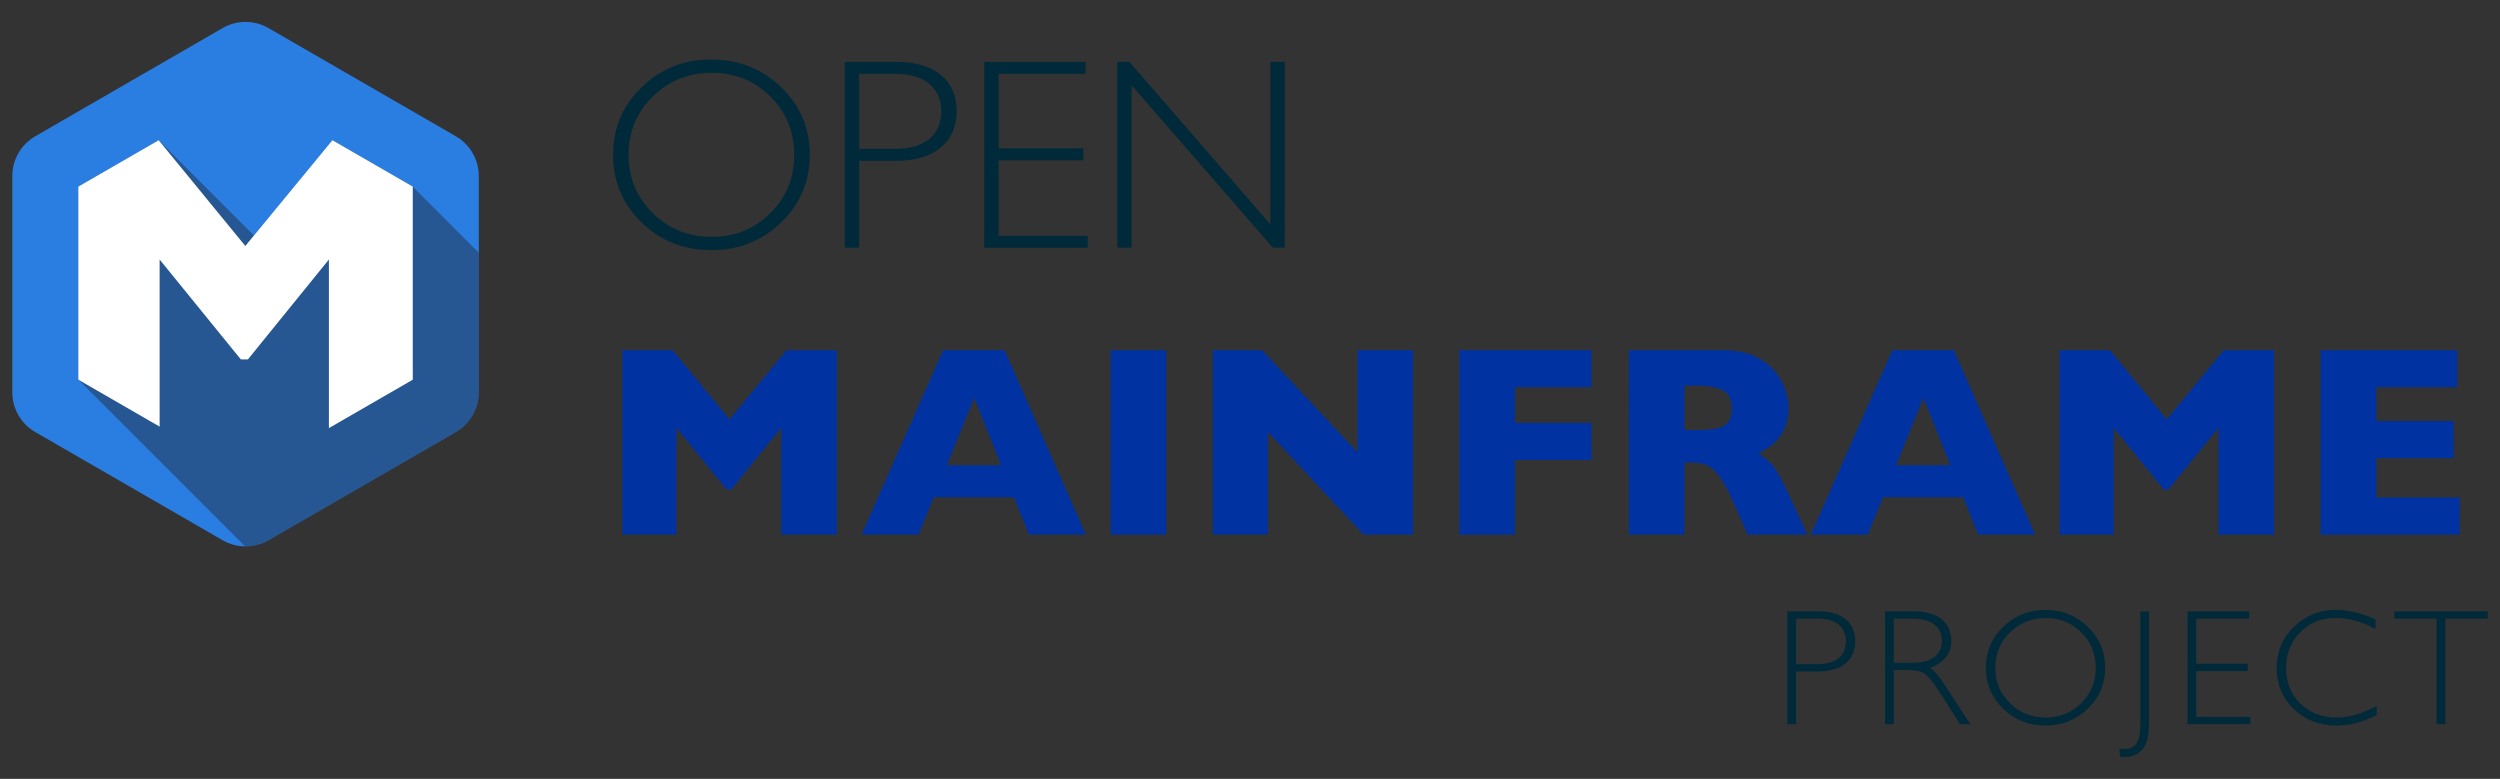 <?xml version="1.0" encoding="utf-8"?>
<!-- Generator: Adobe Illustrator 23.0.3, SVG Export Plug-In . SVG Version: 6.00 Build 0)  -->
<svg version="1.1" id="Layer_1" xmlns="http://www.w3.org/2000/svg" xmlns:xlink="http://www.w3.org/1999/xlink" x="0px" y="0px"
	 viewBox="0 0 1000 311.56" style="enable-background:new 0 0 1000 311.56;" xml:space="preserve">
<rect x="0" y="0" width="1000" height="311.56" fill="#333333" stroke="none"/>
<style type="text/css">
	.st0{fill:#1DCAD3;}
	.st1{fill:#36B0C9;}
	.st2{fill:#231F20;}
	.st3{fill:#FFFFFF;}
	.st4{fill:#9164CC;}
	.st5{clip-path:url(#SVGID_2_);fill:url(#SVGID_3_);}
	.st6{fill:#201747;}
	.st7{fill-rule:evenodd;clip-rule:evenodd;fill:#10CFC9;}
	.st8{clip-path:url(#SVGID_5_);fill:#231F20;}
	.st9{fill-rule:evenodd;clip-rule:evenodd;fill:#231F20;}
	.st10{clip-path:url(#SVGID_7_);fill:#FFFFFF;}
	.st11{fill-rule:evenodd;clip-rule:evenodd;fill:#FFFFFF;}
	.st12{fill:#8CCEAF;}
	.st13{fill:#008476;}
	.st14{fill:#25BCBD;}
	.st15{fill:#004D70;}
	.st16{fill:#20BBBB;}
	.st17{fill:#024D70;}
	.st18{fill-rule:evenodd;clip-rule:evenodd;fill:#F58B1F;}
	.st19{fill-rule:evenodd;clip-rule:evenodd;fill:#18335B;}
	.st20{clip-path:url(#SVGID_9_);}
	.st21{clip-path:url(#SVGID_11_);}
	.st22{fill:#18335B;}
	.st23{fill:#F58B1F;}
	.st24{clip-path:url(#SVGID_15_);}
	.st25{clip-path:url(#SVGID_17_);}
	.st26{clip-path:url(#SVGID_21_);}
	.st27{clip-path:url(#SVGID_23_);}
	.st28{clip-path:url(#SVGID_27_);}
	.st29{clip-path:url(#SVGID_29_);}
	.st30{clip-path:url(#SVGID_33_);}
	.st31{clip-path:url(#SVGID_35_);}
	.st32{clip-path:url(#SVGID_39_);}
	.st33{clip-path:url(#SVGID_41_);}
	.st34{fill:#416BA9;}
	.st35{fill:#73C3D5;}
	.st36{opacity:0.8;}
	.st37{fill:#3A3A3A;}
	.st38{fill:url(#SVGID_44_);}
	.st39{fill:none;stroke:#000000;stroke-width:6.338;}
	.st40{fill:none;stroke:#000000;stroke-width:3.169;}
	.st41{fill:#48494B;}
	.st42{fill:#C1986C;}
	.st43{fill:url(#SVGID_63_);}
	.st44{fill:url(#SVGID_64_);}
	.st45{fill:url(#SVGID_65_);}
	.st46{fill:url(#SVGID_66_);}
	.st47{fill:url(#SVGID_67_);}
	.st48{fill:#4D4E4E;}
	.st49{fill:#27B373;}
	.st50{fill:#5DC4CD;}
	.st51{fill:#1E8756;}
	.st52{fill:#3D1152;}
	.st53{fill:#922C48;}
	.st54{fill-rule:evenodd;clip-rule:evenodd;fill:#922C48;}
	.st55{fill:#404041;}
	.st56{fill:#EC1C24;}
	.st57{fill:#373A36;}
	.st58{fill:#808184;}
	.st59{fill:#262261;}
	.st60{fill:#6FCBDC;}
	.st61{fill:#2F3436;}
	.st62{fill:#5F97D0;}
	.st63{fill:#132428;}
	.st64{fill:#85C041;}
	.st65{fill:#677784;}
	.st66{fill:url(#SVGID_68_);}
	.st67{opacity:0.2;clip-path:url(#SVGID_70_);}
	.st68{fill:#FFFEFA;}
	.st69{opacity:0.1;}
	.st70{fill:url(#SVGID_71_);}
	.st71{opacity:0.3;}
	.st72{opacity:0.08;}
	.st73{opacity:0.1;fill:url(#Wordmark_1_);}
	.st74{fill:url(#SVGID_104_);}
	.st75{opacity:0.6;fill:url(#SVGID_107_);}
	.st76{opacity:0.4;}
	.st77{fill:url(#SVGID_110_);}
	.st78{opacity:0.6;fill:url(#SVGID_113_);}
	.st79{fill:url(#SVGID_116_);}
	.st80{opacity:0.6;fill:url(#SVGID_119_);}
	.st81{fill:url(#SVGID_122_);}
	.st82{opacity:0.6;fill:url(#SVGID_125_);}
	.st83{fill:url(#SVGID_128_);}
	.st84{opacity:0.6;fill:url(#SVGID_131_);}
	.st85{fill:#221F1F;}
	.st86{fill:none;}
	.st87{fill:#00416B;}
	.st88{opacity:0.8;fill:url(#XMLID_323_);}
	.st89{fill:#4197CB;}
	.st90{fill:#003E52;}
	.st91{fill:#3F96B4;}
	.st92{fill:#B9DBE5;}
	.st93{opacity:0.3;fill:#231F20;}
	.st94{opacity:0.3;fill:#FFFFFF;}
	.st95{fill:#050013;}
	.st96{fill:#E87200;}
	.st97{fill:#FCB813;}
	.st98{fill:#3D3935;}
	.st99{fill:#FFB600;}
	.st100{fill:#FCB814;}
	.st101{fill:#F48120;}
	.st102{fill:#EF4E25;}
	.st103{fill:#ED3024;}
	.st104{fill:#E0592A;}
	.st105{fill:#00ADBB;}
	.st106{fill:#00829B;}
	.st107{fill:#93D500;}
	.st108{fill:#4D5A31;}
	.st109{fill:#6BA43A;}
	.st110{fill:#424143;}
	.st111{fill-rule:evenodd;clip-rule:evenodd;fill:#C7E6B4;}
	.st112{fill-rule:evenodd;clip-rule:evenodd;fill:#5A9891;}
	.st113{fill-rule:evenodd;clip-rule:evenodd;fill:#127870;}
	.st114{fill-rule:evenodd;clip-rule:evenodd;fill:#5CCFD5;}
	.st115{fill-rule:evenodd;clip-rule:evenodd;fill:#ACD5CD;}
	.st116{fill-rule:evenodd;clip-rule:evenodd;fill:#B5ECC9;}
	.st117{fill-rule:evenodd;clip-rule:evenodd;fill:#A1D683;}
	.st118{fill-rule:evenodd;clip-rule:evenodd;fill:#DEF0D3;}
	.st119{fill-rule:evenodd;clip-rule:evenodd;fill:#91B9B4;}
	.st120{fill-rule:evenodd;clip-rule:evenodd;fill:#006860;}
	.st121{fill-rule:evenodd;clip-rule:evenodd;fill:#00ADBB;}
	.st122{fill-rule:evenodd;clip-rule:evenodd;fill:#B4E7E9;}
	.st123{fill-rule:evenodd;clip-rule:evenodd;fill:#007565;}
	.st124{fill-rule:evenodd;clip-rule:evenodd;fill:#00CE7C;}
	.st125{fill-rule:evenodd;clip-rule:evenodd;fill:#5FD896;}
	.st126{fill:#007DA5;}
	.st127{fill:#313032;}
	.st128{fill:#24272A;}
	.st129{fill:#00AFAA;}
	.st130{fill:#66C9BA;}
	.st131{fill:#0069A7;}
	.st132{fill:#002F87;}
	.st133{fill:#8BC53F;}
	.st134{fill:#1A1A1A;}
	.st135{fill:#0095D6;}
	.st136{fill:#003F5F;}
	.st137{fill:#2D317C;}
	.st138{fill:#41BFBF;}
	.st139{fill:#293C97;}
	.st140{fill:#52C2BD;}
	.st141{fill:url(#SVGID_134_);}
	.st142{fill:url(#SVGID_135_);}
	.st143{fill:url(#SVGID_136_);}
	.st144{fill:#0DBEEA;}
	.st145{fill:#097EC2;}
	.st146{fill:#133C63;}
	.st147{fill:#3B91CF;}
	.st148{fill:#C8DEE8;}
	.st149{fill:#629BBA;}
	.st150{fill:#F8BE19;}
	.st151{fill:url(#SVGID_137_);}
	.st152{fill:url(#SVGID_138_);}
	.st153{fill:url(#SVGID_139_);}
	.st154{fill:#00233B;}
	.st155{fill:url(#SVGID_140_);}
	.st156{fill:url(#SVGID_141_);}
	.st157{fill:url(#SVGID_142_);}
	.st158{fill:url(#SVGID_143_);}
	.st159{fill:url(#SVGID_144_);}
	.st160{fill:url(#SVGID_145_);}
	.st161{fill:url(#SVGID_146_);}
	.st162{fill:url(#SVGID_147_);}
	.st163{fill:url(#SVGID_148_);}
	.st164{fill:url(#SVGID_149_);}
	.st165{fill:url(#SVGID_150_);}
	.st166{fill:url(#SVGID_151_);}
	.st167{fill:url(#SVGID_152_);}
	.st168{fill:url(#SVGID_153_);}
	.st169{fill:url(#SVGID_154_);}
	.st170{fill:url(#SVGID_155_);}
	.st171{fill:url(#SVGID_156_);}
	.st172{fill:url(#SVGID_157_);}
	.st173{fill:url(#SVGID_158_);}
	.st174{fill:url(#SVGID_159_);}
	.st175{fill:url(#SVGID_160_);}
	.st176{fill:url(#SVGID_161_);}
	.st177{fill:url(#SVGID_162_);}
	.st178{fill:url(#SVGID_163_);}
	.st179{fill:url(#SVGID_164_);}
	.st180{fill:url(#SVGID_165_);}
	.st181{fill:url(#SVGID_166_);}
	.st182{fill:url(#SVGID_167_);}
	.st183{fill:url(#SVGID_168_);}
	.st184{fill:url(#SVGID_169_);}
	.st185{fill:url(#SVGID_170_);}
	.st186{fill:url(#SVGID_171_);}
	.st187{fill:url(#SVGID_172_);}
	.st188{fill:url(#SVGID_173_);}
	.st189{fill:url(#SVGID_174_);}
	.st190{fill:url(#SVGID_175_);}
	.st191{fill:url(#SVGID_176_);}
	.st192{fill:url(#SVGID_177_);}
	.st193{fill:url(#SVGID_178_);}
	.st194{fill:#C31230;}
	.st195{fill:#807F82;}
	.st196{fill-rule:evenodd;clip-rule:evenodd;fill:#C31230;}
	.st197{fill-rule:evenodd;clip-rule:evenodd;fill:#807F82;}
	.st198{fill:#2D2D2D;}
	.st199{display:none;fill:#2D2D2D;}
	.st200{fill:#D11F3C;}
	.st201{fill:#E42C4C;stroke:#E42C4C;stroke-width:1.05;stroke-miterlimit:10;}
	.st202{display:none;fill:#231F20;}
	.st203{display:none;fill:#FFFFFF;}
	.st204{fill:#FF7F30;}
	.st205{opacity:0.3;fill:#FF7F30;}
	.st206{opacity:0.6;fill:#FF7F30;}
	.st207{opacity:0.7;fill:#FF7F30;}
	.st208{fill:#221C35;}
	.st209{fill:#1B98D5;}
	.st210{fill:#173963;}
	.st211{fill:#009ADE;}
	.st212{fill:#003764;}
	.st213{fill:#2A7DE1;}
	.st214{opacity:0.4;clip-path:url(#XMLID_324_);fill:#221F1F;}
	.st215{fill:#002A3A;}
	.st216{fill:#0033A1;}
	.st217{fill:url(#SVGID_179_);}
	.st218{fill:url(#SVGID_180_);}
	.st219{fill:url(#SVGID_181_);}
	.st220{fill:url(#SVGID_182_);}
	.st221{fill:#007EC4;}
	.st222{fill-rule:evenodd;clip-rule:evenodd;fill:url(#SVGID_183_);}
	.st223{fill-rule:evenodd;clip-rule:evenodd;fill:#E6E7E8;}
	.st224{fill:#009345;}
	.st225{fill:#BBBCB8;}
	.st226{fill:#72C0EB;}
	.st227{fill:#939598;}
	.st228{fill-rule:evenodd;clip-rule:evenodd;fill:#2CB8EB;}
	.st229{fill:#2CB8EB;}
	.st230{fill:#81B83A;}
	.st231{fill-rule:evenodd;clip-rule:evenodd;fill:#81B83A;}
	.st232{enable-background:new    ;}
	.st233{fill:#FF6F3E;}
	.st234{fill:#12143D;}
	.st235{fill:url(#SVGID_184_);}
	.st236{fill:url(#SVGID_185_);}
	.st237{fill:url(#SVGID_186_);}
	.st238{fill:url(#SVGID_187_);}
	.st239{fill:url(#SVGID_188_);}
	.st240{fill:url(#SVGID_189_);}
	.st241{fill:url(#SVGID_190_);}
	.st242{fill:url(#SVGID_191_);}
	.st243{fill:url(#SVGID_192_);}
	.st244{fill:#7C51A0;}
	.st245{fill:#9F66A9;}
	.st246{fill:#9F80B9;}
	.st247{fill:url(#SVGID_193_);}
	.st248{fill:url(#SVGID_194_);}
	.st249{fill:url(#SVGID_195_);}
	.st250{fill:url(#SVGID_196_);}
	.st251{fill:#2D3136;}
	.st252{fill:#76777A;}
	.st253{fill:#A7A8A9;}
	.st254{fill:#0082CA;}
	.st255{fill:#FFB259;}
	.st256{fill:#385CAD;}
	.st257{fill:#7BA0C4;}
	.st258{fill:#EBA900;}
	.st259{fill:#929497;}
	.st260{opacity:0.7;fill:#FFFFFF;}
	.st261{fill:#016BAF;}
	.st262{fill:#343432;}
	.st263{fill:#6D6E70;}
	.st264{fill:#F4B01B;}
	.st265{fill:#293271;}
	.st266{fill:#A1D33C;}
	.st267{fill:#212322;}
	.st268{fill:#0047BA;}
	.st269{fill:#969CDE;}
	.st270{fill:#047BC1;}
	.st271{fill:url(#SVGID_197_);}
	.st272{fill:url(#SVGID_198_);}
	.st273{fill:url(#SVGID_199_);}
	.st274{fill:url(#SVGID_200_);}
	.st275{fill:url(#SVGID_201_);}
	.st276{fill:url(#SVGID_202_);}
	.st277{fill:url(#SVGID_203_);}
	.st278{fill:#13517C;}
	.st279{fill:#0077A6;}
	.st280{fill:none;stroke:#231F20;stroke-width:5.904;stroke-miterlimit:10;}
	.st281{fill:#00A94F;}
	.st282{fill:none;stroke:#231F20;stroke-width:3.217;stroke-miterlimit:10;}
	.st283{fill:#59595C;}
	.st284{opacity:0.349;fill:#F9AE19;}
	.st285{opacity:0.349;fill:#E99F22;}
	.st286{opacity:0.349;fill:#E47D25;}
	.st287{fill:#F9AE19;}
	.st288{fill:#E99F22;}
	.st289{fill:#F09B20;}
	.st290{fill:#E47D25;}
	.st291{fill:#E89223;}
	.st292{opacity:0.651;fill:#F9AE19;}
	.st293{fill:#E68825;}
	.st294{opacity:0.651;fill:#E99F22;}
	.st295{fill:#EB8D23;}
	.st296{opacity:0.772;fill:#EF9B21;}
	.st297{opacity:0.651;fill:#E47D25;}
	.st298{opacity:0.772;fill:#EA9622;}
	.st299{fill:url(#SVGID_204_);}
	.st300{fill:#55575B;}
	.st301{fill:#EE424E;}
	.st302{fill:#34424B;}
</style>
<g>
	<path id="XMLID_1110_" class="st213" d="M182.34,54.51l-74.96-43.28c-5.67-3.28-12.66-3.28-18.34,0L14.09,54.51
		c-5.67,3.28-9.17,9.33-9.17,15.88v86.55c0,6.55,3.49,12.6,9.17,15.88l74.96,43.28c5.67,3.28,12.66,3.28,18.34,0l74.96-43.28
		c5.67-3.28,9.17-9.33,9.17-15.88V70.38C191.51,63.83,188.02,57.78,182.34,54.51z"/>
	<g id="XMLID_1107_">
		<defs>
			<path id="XMLID_1108_" d="M182.34,54.51l-74.96-43.28c-5.67-3.28-12.66-3.28-18.34,0L14.09,54.51
				c-5.67,3.28-9.17,9.33-9.17,15.88v86.55c0,6.55,3.49,12.6,9.17,15.88l74.96,43.28c5.67,3.28,12.66,3.28,18.34,0l74.96-43.28
				c5.67-3.28,9.17-9.33,9.17-15.88V70.38C191.51,63.83,188.02,57.78,182.34,54.51z"/>
		</defs>
		<clipPath id="XMLID_323_">
			<use xlink:href="#XMLID_1108_"  style="overflow:visible;"/>
		</clipPath>
		<polygon id="XMLID_1109_" style="opacity:0.4;clip-path:url(#XMLID_323_);fill:#221F1F;" points="305.17,214.76 305.17,214.7 
			305.03,214.62 305.03,214.56 304.89,214.48 304.89,214.42 304.75,214.34 304.75,214.28 304.6,214.2 304.6,214.14 304.46,214.06 
			304.46,214 304.32,213.92 304.32,213.86 304.18,213.78 304.18,213.72 304.04,213.64 304.04,213.58 303.9,213.5 303.9,213.44 
			303.76,213.36 303.76,213.3 303.62,213.22 303.62,213.16 303.48,213.08 303.48,213.02 303.34,212.94 303.34,212.88 303.2,212.8 
			303.2,212.74 303.06,212.66 303.06,212.6 302.92,212.52 302.92,212.46 302.78,212.38 302.78,212.32 302.64,212.24 302.64,212.18 
			302.5,212.1 302.5,212.04 302.36,211.96 302.36,211.9 302.22,211.82 302.22,211.76 302.08,211.68 302.08,211.62 301.94,211.54 
			301.94,211.48 301.8,211.4 301.8,211.34 301.66,211.26 301.66,211.2 301.52,211.12 301.52,211.06 301.38,210.98 301.38,210.92 
			301.24,210.84 301.24,210.78 301.1,210.7 301.1,210.64 300.96,210.56 300.96,210.5 300.82,210.42 300.82,210.36 300.68,210.28 
			300.68,210.22 300.54,210.14 300.54,210.08 300.4,210 300.4,209.94 300.26,209.86 300.26,209.8 300.12,209.72 300.12,209.66 
			299.98,209.58 299.98,209.52 299.84,209.44 299.84,209.38 299.7,209.3 299.7,209.24 299.56,209.16 299.56,209.1 299.42,209.02 
			299.42,208.96 299.28,208.88 299.28,208.82 299.14,208.74 299.14,208.68 299,208.6 299,208.54 298.86,208.46 298.86,208.4 
			298.72,208.32 298.72,208.26 298.58,208.18 298.58,208.12 298.44,208.04 298.44,207.98 298.3,207.9 298.3,207.84 298.16,207.76 
			298.16,207.7 298.02,207.62 298.02,207.56 297.88,207.48 297.88,207.42 297.74,207.34 297.74,207.28 297.6,207.2 297.6,207.14 
			297.46,207.06 297.46,207 297.32,206.92 297.32,206.86 297.18,206.78 297.18,206.72 297.04,206.64 297.04,206.58 296.9,206.5 
			296.9,206.44 296.76,206.36 296.76,206.3 296.62,206.22 296.62,206.16 296.48,206.08 296.48,206.02 296.34,205.94 296.34,205.88 
			296.2,205.8 296.2,205.74 296.06,205.66 296.06,205.6 295.92,205.52 295.92,205.46 295.78,205.38 295.78,205.32 295.64,205.23 
			295.64,205.18 295.5,205.09 295.5,205.04 295.36,204.95 295.36,204.9 295.22,204.81 295.22,204.76 295.08,204.67 295.08,204.62 
			294.94,204.53 294.94,204.48 294.8,204.39 294.8,204.34 294.66,204.25 294.66,204.2 294.52,204.11 294.52,204.06 294.38,203.97 
			294.38,203.92 294.24,203.83 294.24,203.78 294.1,203.69 294.1,203.64 293.96,203.55 293.96,203.49 293.82,203.41 293.82,203.35 
			293.68,203.27 293.68,203.21 293.54,203.13 293.54,203.07 293.4,202.99 293.4,202.93 293.26,202.85 293.26,202.79 293.12,202.71 
			293.12,202.65 292.98,202.57 292.98,202.51 292.84,202.43 292.84,202.37 292.7,202.29 292.7,202.23 292.56,202.15 292.56,202.09 
			292.42,202.01 292.42,201.95 292.28,201.87 292.28,201.81 292.14,201.73 292.14,201.67 292,201.59 292,201.53 291.86,201.45 
			291.86,201.39 291.72,201.31 291.72,201.25 291.58,201.17 291.58,201.11 291.44,201.03 291.44,200.97 291.3,200.89 291.3,200.83 
			291.16,200.75 291.16,200.69 291.02,200.61 291.02,200.55 290.88,200.47 290.88,200.41 290.74,200.33 290.74,200.27 290.6,200.19 
			290.6,200.13 290.46,200.05 290.46,199.99 290.32,199.91 290.32,199.85 290.18,199.77 290.18,199.71 290.04,199.63 290.04,199.57 
			289.9,199.49 289.9,199.43 289.76,199.35 289.76,199.29 289.62,199.21 289.62,199.15 289.48,199.07 289.48,199.01 289.34,198.93 
			289.34,198.87 289.2,198.79 289.2,198.73 289.06,198.65 289.06,198.59 288.92,198.51 288.92,198.45 288.78,198.37 288.78,198.31 
			288.64,198.23 288.64,198.17 288.5,198.09 288.5,198.03 288.36,197.95 288.36,197.89 288.22,197.81 288.22,197.75 288.08,197.67 
			288.08,197.61 287.94,197.53 287.94,197.47 287.8,197.39 287.8,197.33 287.66,197.25 287.66,197.19 287.52,197.11 287.52,197.05 
			287.38,196.97 287.38,196.91 287.24,196.83 287.24,196.77 287.1,196.69 287.1,196.63 286.96,196.55 286.96,196.49 286.82,196.41 
			286.82,196.35 286.68,196.27 286.68,196.21 286.54,196.13 286.54,196.07 286.4,195.99 286.4,195.93 286.26,195.85 286.26,195.79 
			286.12,195.71 286.12,195.65 285.98,195.57 285.98,195.51 285.84,195.43 285.84,195.37 285.7,195.29 285.7,195.23 285.56,195.15 
			285.56,195.09 285.42,195.01 285.42,194.95 285.28,194.87 285.28,194.81 285.14,194.73 285.14,194.67 285,194.59 285,194.53 
			284.86,194.45 284.86,194.39 284.72,194.31 284.72,194.25 284.58,194.17 284.58,194.11 284.44,194.03 284.44,193.97 284.3,193.89 
			284.3,193.83 284.16,193.75 284.16,193.69 284.02,193.61 284.02,193.55 283.88,193.47 283.88,193.41 283.74,193.33 283.74,193.27 
			283.6,193.19 283.6,193.13 283.46,193.05 283.46,192.99 283.32,192.91 283.32,192.85 283.18,192.77 283.18,192.71 283.04,192.63 
			283.04,192.57 282.9,192.49 282.9,192.43 282.76,192.35 282.76,192.29 282.62,192.21 282.62,192.15 282.48,192.07 282.48,192.01 
			282.34,191.93 282.34,191.87 282.2,191.79 282.2,191.73 282.06,191.65 282.06,191.59 281.92,191.51 281.92,191.45 281.78,191.37 
			281.78,191.31 281.64,191.23 281.64,191.17 281.5,191.09 281.5,191.03 281.36,190.95 281.36,190.89 281.22,190.81 281.22,190.75 
			281.08,190.67 281.08,190.61 280.93,190.53 280.93,190.47 280.79,190.39 280.79,190.33 280.65,190.25 280.65,190.19 
			280.51,190.11 280.51,190.05 280.37,189.97 280.37,189.91 280.23,189.83 280.23,189.77 280.09,189.69 280.09,189.63 
			279.95,189.55 279.95,189.49 279.81,189.41 279.81,189.35 279.67,189.27 279.67,189.21 279.53,189.13 279.53,189.07 
			279.39,188.99 279.39,188.93 279.25,188.85 279.25,188.79 279.11,188.71 279.11,188.65 278.97,188.57 278.97,188.51 
			278.83,188.43 278.83,188.37 278.69,188.29 278.69,188.23 278.55,188.15 278.55,188.09 278.41,188.01 278.41,187.95 
			278.27,187.87 278.27,187.81 278.13,187.73 278.13,187.67 277.99,187.59 277.99,187.53 277.85,187.45 277.85,187.39 
			277.71,187.31 277.71,187.25 277.57,187.17 277.57,187.11 277.43,187.03 277.43,186.97 277.29,186.89 277.29,186.83 
			277.15,186.75 277.15,186.69 277.01,186.61 277.01,186.55 276.87,186.47 276.87,186.41 276.73,186.33 276.73,186.27 
			276.59,186.19 276.59,186.13 276.45,186.05 276.45,185.99 276.31,185.91 276.31,185.85 276.17,185.77 276.17,185.71 
			276.03,185.63 276.03,185.57 275.89,185.49 275.89,185.43 275.75,185.35 275.75,185.29 275.61,185.21 275.61,185.15 
			275.47,185.07 275.47,185.01 275.33,184.93 275.33,184.87 275.19,184.79 275.19,184.73 275.05,184.65 275.05,184.59 
			274.91,184.51 274.91,184.45 274.77,184.37 274.77,184.31 274.63,184.23 274.63,184.17 274.49,184.09 274.49,184.03 
			274.35,183.95 274.35,183.89 274.21,183.81 274.21,183.75 274.07,183.67 274.07,183.61 273.93,183.53 273.93,183.47 
			273.79,183.39 273.79,183.33 273.65,183.25 273.65,183.19 273.51,183.11 273.51,183.05 273.37,182.97 273.37,182.91 
			273.23,182.83 273.23,182.77 273.09,182.69 273.09,182.63 272.95,182.55 272.95,182.49 272.81,182.41 272.81,182.35 
			272.67,182.27 272.67,182.21 272.53,182.13 272.53,182.07 272.39,181.99 272.39,181.93 272.25,181.85 272.25,181.79 
			272.11,181.71 272.11,181.65 271.97,181.56 271.97,181.51 271.83,181.42 271.83,181.37 271.69,181.28 271.69,181.23 
			271.55,181.14 271.55,181.09 271.41,181 271.41,180.95 271.27,180.86 271.27,180.81 271.13,180.72 271.13,180.67 270.99,180.58 
			270.99,180.53 270.85,180.44 270.85,180.39 270.71,180.3 270.71,180.25 270.57,180.16 270.57,180.11 270.43,180.02 270.43,179.97 
			270.29,179.88 270.29,179.83 270.15,179.74 270.15,179.68 270.01,179.6 270.01,179.54 269.87,179.46 269.87,179.4 269.73,179.32 
			269.73,179.26 269.59,179.18 269.59,179.12 269.45,179.04 269.45,178.98 269.31,178.9 269.31,178.84 269.17,178.76 269.17,178.7 
			269.03,178.62 269.03,178.56 268.89,178.48 268.89,178.42 268.75,178.34 268.75,178.28 268.61,178.2 268.61,178.14 268.47,178.06 
			268.47,178 268.33,177.92 268.33,177.86 268.19,177.78 268.19,177.72 268.05,177.64 268.05,177.58 267.91,177.5 267.91,177.44 
			267.77,177.36 267.77,177.3 267.63,177.22 267.63,177.16 267.49,177.08 267.49,177.02 267.35,176.94 267.35,176.88 267.21,176.8 
			267.21,176.74 267.07,176.66 267.07,176.6 266.93,176.52 266.93,176.46 266.79,176.38 266.79,176.32 266.65,176.24 266.65,176.18 
			266.51,176.1 266.51,176.04 266.37,175.96 266.37,175.9 266.23,175.82 266.23,175.76 266.09,175.68 266.09,175.62 265.95,175.54 
			265.95,175.48 265.81,175.4 265.81,175.34 265.67,175.26 265.67,175.2 265.53,175.12 265.53,175.06 265.39,174.98 265.39,174.92 
			265.25,174.84 265.25,174.78 265.11,174.7 265.11,174.64 264.97,174.56 264.97,174.5 264.83,174.42 264.83,174.36 264.69,174.28 
			264.69,174.22 264.55,174.14 264.55,174.08 264.41,174 264.41,173.94 264.27,173.86 264.27,173.8 264.13,173.72 264.13,173.66 
			263.99,173.58 263.99,173.52 263.85,173.44 263.85,173.38 263.71,173.3 263.71,173.24 263.57,173.16 263.57,173.1 263.43,173.02 
			263.43,172.96 263.29,172.88 263.29,172.82 263.15,172.74 263.15,172.68 263.01,172.6 263.01,172.54 262.87,172.46 262.87,172.4 
			262.73,172.32 262.73,172.26 262.59,172.18 262.59,172.12 262.45,172.04 262.45,171.98 262.31,171.9 262.31,171.84 262.17,171.76 
			262.17,171.7 262.03,171.62 262.03,171.56 261.89,171.48 261.89,171.42 261.75,171.34 261.75,171.28 261.61,171.2 261.61,171.14 
			261.47,171.06 261.47,171 261.33,170.92 261.33,170.86 261.19,170.78 261.19,170.72 261.05,170.64 261.05,170.58 260.91,170.5 
			260.91,170.44 260.77,170.36 260.77,170.3 260.63,170.22 260.63,170.16 260.49,170.08 260.49,170.02 260.35,169.94 260.35,169.88 
			260.21,169.8 260.21,169.74 260.07,169.66 260.07,169.6 259.93,169.52 259.93,169.46 259.79,169.38 259.79,169.32 259.65,169.24 
			259.65,169.18 259.51,169.1 259.51,169.04 259.37,168.96 259.37,168.9 259.23,168.82 259.23,168.76 259.09,168.68 259.09,168.62 
			258.95,168.54 258.95,168.48 258.81,168.4 258.81,168.34 258.67,168.26 258.67,168.2 258.53,168.12 258.53,168.06 258.39,167.98 
			258.39,167.92 258.25,167.84 258.25,167.78 258.11,167.7 258.11,167.64 257.97,167.56 257.97,167.5 257.83,167.42 257.83,167.36 
			257.69,167.28 257.69,167.22 257.55,167.14 257.55,167.08 257.41,167 257.41,166.94 257.27,166.86 257.27,166.8 257.12,166.72 
			257.12,166.66 256.98,166.58 256.98,166.52 256.84,166.44 256.84,166.38 256.7,166.3 256.7,166.24 256.56,166.16 256.56,166.1 
			256.42,166.02 256.42,165.96 256.28,165.88 256.28,165.82 256.14,165.74 256.14,165.68 256,165.6 256,165.54 255.86,165.46 
			255.86,165.4 255.72,165.32 255.72,165.26 255.58,165.18 255.58,165.12 255.44,165.04 255.44,164.98 255.3,164.9 255.3,164.84 
			255.16,164.76 255.16,164.7 255.02,164.62 255.02,164.56 254.88,164.48 254.88,164.42 254.74,164.34 254.74,164.28 254.6,164.2 
			254.6,164.14 254.46,164.06 254.46,164 254.32,163.92 254.32,163.86 254.18,163.78 254.18,163.72 254.04,163.64 254.04,163.58 
			253.9,163.5 253.9,163.44 253.76,163.36 253.76,163.3 253.62,163.22 253.62,163.16 253.48,163.08 253.48,163.02 253.34,162.94 
			253.34,162.88 253.2,162.8 253.2,162.74 253.06,162.66 253.06,162.6 252.92,162.52 252.92,162.46 252.78,162.38 252.78,162.32 
			252.64,162.24 252.64,162.18 252.5,162.1 252.5,162.04 252.36,161.96 252.36,161.9 252.22,161.82 252.22,161.76 252.08,161.68 
			252.08,161.62 251.94,161.54 251.94,161.48 251.8,161.4 251.8,161.34 251.66,161.26 251.66,161.2 251.52,161.12 251.52,161.06 
			251.38,160.98 251.38,160.92 251.24,160.84 251.24,160.78 251.1,160.7 251.1,160.64 250.96,160.56 250.96,160.5 250.82,160.42 
			250.82,160.36 250.68,160.28 250.68,160.22 250.54,160.14 250.54,160.08 250.4,160 250.4,159.94 250.26,159.86 250.26,159.8 
			250.12,159.72 250.12,159.66 249.98,159.58 249.98,159.52 249.84,159.44 249.84,159.38 249.7,159.3 249.7,159.24 249.56,159.16 
			249.56,159.1 249.42,159.02 249.42,158.96 249.28,158.88 249.28,158.82 249.14,158.74 249.14,158.68 249,158.6 249,158.54 
			248.86,158.46 248.86,158.4 248.72,158.32 248.72,158.26 248.58,158.18 248.58,158.12 248.44,158.03 248.44,157.98 248.3,157.89 
			248.3,157.84 248.16,157.75 248.16,157.7 248.02,157.61 248.02,157.56 247.88,157.47 247.88,157.42 247.74,157.33 247.74,157.28 
			247.6,157.19 247.6,157.14 247.46,157.05 247.46,157 247.32,156.91 247.32,156.86 247.18,156.77 247.18,156.72 247.04,156.63 
			247.04,156.58 246.9,156.49 246.9,156.44 246.76,156.35 246.76,156.3 246.62,156.21 246.62,156.16 246.48,156.07 246.48,156.02 
			246.34,155.93 246.34,155.87 246.2,155.79 246.2,155.73 246.06,155.65 246.06,155.59 245.92,155.51 245.92,155.45 245.78,155.37 
			245.78,155.31 245.64,155.23 245.64,155.17 245.5,155.09 245.5,155.03 245.36,154.95 245.36,154.89 245.22,154.81 245.22,154.75 
			245.08,154.67 245.08,154.61 244.94,154.53 244.94,154.47 244.8,154.39 244.8,154.33 244.66,154.25 244.66,154.19 244.52,154.11 
			244.52,154.05 244.38,153.97 244.38,153.91 244.24,153.83 244.24,153.77 244.1,153.69 244.1,153.63 243.96,153.55 243.96,153.49 
			243.82,153.41 243.82,153.35 243.68,153.27 243.68,153.21 243.54,153.13 243.54,153.07 243.4,152.99 243.4,152.93 243.26,152.85 
			243.26,152.79 243.12,152.71 243.12,152.65 242.98,152.57 242.98,152.51 242.84,152.43 242.84,152.37 242.7,152.29 242.7,152.23 
			242.56,152.15 242.56,152.09 242.42,152.01 242.42,151.95 242.28,151.87 242.28,151.81 242.14,151.73 242.14,151.67 242,151.59 
			242,151.53 241.86,151.45 241.86,151.39 241.72,151.31 241.72,151.25 241.58,151.17 241.58,151.11 241.44,151.03 241.44,150.97 
			241.3,150.89 241.3,150.83 241.16,150.75 241.16,150.69 241.02,150.61 241.02,150.55 240.88,150.47 240.88,150.41 240.74,150.33 
			240.74,150.27 240.6,150.19 240.6,150.13 240.46,150.05 240.46,149.99 240.32,149.91 240.32,149.85 240.18,149.77 240.18,149.71 
			240.04,149.63 240.04,149.57 239.9,149.49 239.9,149.43 239.76,149.35 239.76,149.29 239.62,149.21 239.62,149.15 239.48,149.07 
			239.48,149.01 239.34,148.93 239.34,148.87 239.2,148.79 239.2,148.73 239.06,148.65 239.06,148.59 238.92,148.51 238.92,148.45 
			238.78,148.37 238.78,148.31 238.64,148.23 238.64,148.17 238.5,148.09 238.5,148.03 238.36,147.95 238.36,147.89 238.22,147.81 
			238.22,147.75 238.08,147.67 238.08,147.61 237.94,147.53 237.94,147.47 237.8,147.39 237.8,147.33 237.66,147.25 237.66,147.19 
			237.52,147.11 237.52,147.05 237.38,146.97 237.38,146.91 237.24,146.83 237.24,146.77 237.1,146.69 237.1,146.63 236.96,146.55 
			236.96,146.49 236.82,146.41 236.82,146.35 236.68,146.27 236.68,146.21 236.54,146.13 236.54,146.07 236.4,145.99 236.4,145.93 
			236.26,145.85 236.26,145.79 236.12,145.71 236.12,145.65 235.98,145.57 235.98,145.51 235.84,145.43 235.84,145.37 235.7,145.29 
			235.7,145.23 235.56,145.15 235.56,145.09 235.42,145.01 235.42,144.95 235.28,144.87 235.28,144.81 235.14,144.73 235.14,144.67 
			235,144.59 235,144.53 234.86,144.45 234.86,144.39 234.72,144.31 234.72,144.25 234.58,144.17 234.58,144.11 234.44,144.03 
			234.44,143.97 234.3,143.89 234.3,143.83 234.16,143.75 234.16,143.69 234.02,143.61 234.02,143.55 233.88,143.47 233.88,143.41 
			233.74,143.33 233.74,143.27 233.6,143.19 233.6,143.13 233.45,143.05 233.45,142.99 233.31,142.91 233.31,142.85 233.17,142.77 
			233.17,142.71 233.03,142.63 233.03,142.57 232.89,142.49 232.89,142.43 232.75,142.35 232.75,142.29 232.61,142.21 
			232.61,142.15 232.47,142.07 232.47,142.01 232.33,141.93 232.33,141.87 232.19,141.79 232.19,141.73 232.05,141.65 
			232.05,141.59 231.91,141.51 231.91,141.45 231.77,141.37 231.77,141.31 231.63,141.23 231.63,141.17 231.49,141.09 
			231.49,141.03 231.35,140.95 231.35,140.89 231.21,140.81 231.21,140.75 231.07,140.67 231.07,140.61 230.93,140.53 
			230.93,140.47 230.79,140.39 230.79,140.33 230.65,140.25 230.65,140.19 230.51,140.11 230.51,140.05 230.37,139.97 
			230.37,139.91 230.23,139.83 230.23,139.77 230.09,139.69 230.09,139.63 229.95,139.55 229.95,139.49 229.81,139.41 
			229.81,139.35 229.67,139.27 229.67,139.21 229.53,139.13 229.53,139.07 229.39,138.99 229.39,138.93 229.25,138.85 
			229.25,138.79 229.11,138.71 229.11,138.65 228.97,138.57 228.97,138.51 228.83,138.43 228.83,138.37 228.69,138.29 
			228.69,138.23 228.55,138.15 228.55,138.09 228.41,138.01 228.41,137.95 228.27,137.87 228.27,137.81 228.13,137.73 
			228.13,137.67 227.99,137.59 227.99,137.53 227.85,137.45 227.85,137.39 227.71,137.31 227.71,137.25 227.57,137.17 
			227.57,137.11 227.43,137.03 227.43,136.97 227.29,136.89 227.29,136.83 227.15,136.75 227.15,136.69 227.01,136.61 
			227.01,136.55 226.87,136.47 226.87,136.41 226.73,136.33 226.73,136.27 226.59,136.19 226.59,136.13 226.45,136.05 
			226.45,135.99 226.31,135.91 226.31,135.85 226.17,135.77 226.17,135.71 226.03,135.63 226.03,135.57 225.89,135.49 
			225.89,135.43 225.75,135.35 225.75,135.29 225.61,135.21 225.61,135.15 225.47,135.07 225.47,135.01 225.33,134.93 
			225.33,134.87 225.19,134.79 225.19,134.73 225.05,134.65 225.05,134.59 224.91,134.51 224.91,134.45 224.77,134.37 
			224.77,134.31 224.63,134.22 224.63,134.17 224.49,134.08 224.49,134.03 224.35,133.94 224.35,133.89 224.21,133.8 224.21,133.75 
			224.07,133.66 224.07,133.61 223.93,133.52 223.93,133.47 223.79,133.38 223.79,133.33 223.65,133.24 223.65,133.19 223.51,133.1 
			223.51,133.05 223.37,132.96 223.37,132.91 223.23,132.82 223.23,132.77 223.09,132.68 223.09,132.63 222.95,132.54 
			222.95,132.49 222.81,132.4 222.81,132.34 222.67,132.26 222.67,132.2 222.53,132.12 222.53,132.06 222.39,131.98 222.39,131.92 
			222.25,131.84 222.25,131.78 222.11,131.7 222.11,131.64 221.97,131.56 221.97,131.5 221.83,131.42 221.83,131.36 221.69,131.28 
			221.69,131.22 221.55,131.14 221.55,131.08 221.41,131 221.41,130.94 221.27,130.86 221.27,130.8 221.13,130.72 221.13,130.66 
			220.99,130.58 220.99,130.52 220.85,130.44 220.85,130.38 220.71,130.3 220.71,130.24 220.57,130.16 220.57,130.1 220.43,130.02 
			220.43,129.96 220.29,129.88 220.29,129.82 220.15,129.74 220.15,129.68 220.01,129.6 220.01,129.54 219.87,129.46 219.87,129.4 
			219.73,129.32 219.73,129.26 219.59,129.18 219.59,129.12 219.45,129.04 219.45,128.98 219.31,128.9 219.31,128.84 219.17,128.76 
			219.17,128.7 219.03,128.62 219.03,128.56 218.89,128.48 218.89,128.42 218.75,128.34 218.75,128.28 218.61,128.2 218.61,128.14 
			218.47,128.06 218.47,128 218.33,127.92 218.33,127.86 218.19,127.78 218.19,127.72 218.05,127.64 218.05,127.58 217.91,127.5 
			217.91,127.44 217.77,127.36 217.77,127.3 217.63,127.22 217.63,127.16 217.49,127.08 217.49,127.02 217.35,126.94 217.35,126.88 
			217.21,126.8 217.21,126.74 217.07,126.66 217.07,126.6 216.93,126.52 216.93,126.46 216.79,126.38 216.79,126.32 216.65,126.24 
			216.65,126.18 216.51,126.1 216.51,126.04 216.37,125.96 216.37,125.9 216.23,125.82 216.23,125.76 216.09,125.68 216.09,125.62 
			215.95,125.54 215.95,125.48 215.81,125.4 215.81,125.34 215.67,125.26 215.67,125.2 215.53,125.12 215.53,125.06 215.39,124.98 
			215.39,124.92 215.25,124.84 215.25,124.78 215.11,124.7 215.11,124.64 214.97,124.56 214.97,124.5 214.83,124.42 214.83,124.36 
			214.69,124.28 214.69,124.22 214.55,124.14 214.55,124.08 214.41,124 214.41,123.94 214.27,123.86 214.27,123.8 214.13,123.72 
			214.13,123.66 213.99,123.58 213.99,123.52 213.85,123.44 213.85,123.38 213.71,123.3 213.71,123.24 213.57,123.16 213.57,123.1 
			213.43,123.02 213.43,122.96 213.29,122.88 213.29,122.82 213.15,122.74 213.15,122.68 213.01,122.6 213.01,122.54 212.87,122.46 
			212.87,122.4 212.73,122.32 212.73,122.26 212.59,122.18 212.59,122.12 212.45,122.04 212.45,121.98 212.31,121.9 212.31,121.84 
			212.17,121.76 212.17,121.7 212.03,121.62 212.03,121.56 211.89,121.48 211.89,121.42 211.75,121.34 211.75,121.28 211.61,121.2 
			211.61,121.14 211.47,121.06 211.47,121 211.33,120.92 211.33,120.86 211.19,120.78 211.19,120.72 211.05,120.64 211.05,120.58 
			210.91,120.5 210.91,120.44 210.77,120.36 210.77,120.3 210.63,120.22 210.63,120.16 210.49,120.08 210.49,120.02 210.35,119.94 
			210.35,119.88 210.21,119.8 210.21,119.74 210.07,119.66 210.07,119.6 209.93,119.52 209.93,119.46 209.78,119.38 209.78,119.32 
			209.64,119.24 209.64,119.18 209.5,119.1 209.5,119.04 209.36,118.96 209.36,118.9 209.22,118.82 209.22,118.76 209.08,118.68 
			209.08,118.62 208.94,118.54 208.94,118.48 208.8,118.4 208.8,118.34 208.66,118.26 208.66,118.2 208.52,118.12 208.52,118.06 
			208.38,117.98 208.38,117.92 208.24,117.84 208.24,117.78 208.1,117.7 208.1,117.64 207.96,117.56 207.96,117.5 207.82,117.42 
			207.82,117.36 207.68,117.28 207.68,117.22 207.54,117.14 207.54,117.08 207.4,117 207.4,116.94 207.26,116.86 207.26,116.8 
			207.12,116.72 207.12,116.66 206.98,116.58 206.98,116.52 206.84,116.44 206.84,116.38 206.7,116.3 206.7,116.24 206.56,116.16 
			206.56,116.1 206.42,116.02 206.42,115.96 206.28,115.88 206.28,115.82 206.14,115.74 206.14,115.68 206,115.6 206,115.54 
			205.86,115.46 205.86,115.4 205.72,115.32 205.72,115.26 205.58,115.18 205.58,115.12 205.44,115.04 205.44,114.98 205.3,114.9 
			205.3,114.84 205.16,114.76 205.16,114.7 205.02,114.62 205.02,114.56 204.88,114.48 204.88,114.42 204.74,114.34 204.74,114.28 
			204.6,114.2 204.6,114.14 204.46,114.06 204.46,114 204.32,113.92 204.32,113.86 204.18,113.78 204.18,113.72 204.04,113.64 
			204.04,113.58 203.9,113.5 203.9,113.44 203.76,113.36 203.76,113.3 203.62,113.22 203.62,113.16 203.48,113.08 203.48,113.02 
			203.34,112.94 203.34,112.88 203.2,112.8 203.2,112.74 203.06,112.66 203.06,112.6 202.92,112.52 202.92,112.46 202.78,112.38 
			202.78,112.32 202.64,112.24 202.64,112.18 202.5,112.1 202.5,112.04 202.36,111.96 202.36,111.9 202.22,111.82 202.22,111.76 
			202.08,111.68 202.08,111.62 201.94,111.54 201.94,111.48 201.8,111.4 201.8,111.34 201.66,111.26 201.66,111.2 201.52,111.12 
			201.52,111.06 201.38,110.98 201.38,110.92 201.24,110.84 201.24,110.78 201.1,110.7 201.1,110.64 200.96,110.55 200.96,110.5 
			200.82,110.41 200.82,110.36 200.68,110.27 200.68,110.22 200.54,110.13 200.54,110.08 200.4,109.99 200.4,109.94 200.26,109.85 
			200.26,109.8 200.12,109.71 200.12,109.66 199.98,109.57 199.98,109.52 199.84,109.43 199.84,109.38 199.7,109.29 199.7,109.24 
			199.56,109.15 199.56,109.1 199.42,109.01 199.42,108.96 199.28,108.87 199.28,108.82 199.14,108.73 199.14,108.67 199,108.59 
			199,108.53 198.86,108.45 198.86,108.39 198.72,108.31 198.72,108.25 198.58,108.17 198.58,108.11 198.44,108.03 198.44,107.97 
			198.3,107.89 198.3,107.83 198.16,107.75 198.16,107.69 198.02,107.61 198.02,107.55 197.88,107.47 197.88,107.41 197.74,107.33 
			197.74,107.27 197.6,107.19 197.6,107.13 197.46,107.05 197.46,106.99 197.32,106.91 197.32,106.85 197.18,106.77 197.18,106.71 
			197.04,106.63 197.04,106.57 196.9,106.49 196.9,106.43 196.76,106.35 196.76,106.29 196.62,106.21 196.62,106.15 196.48,106.07 
			196.48,106.01 196.34,105.93 196.34,105.87 196.2,105.79 196.2,105.73 196.06,105.65 196.06,105.59 195.92,105.51 195.92,105.45 
			195.78,105.37 195.78,105.31 195.64,105.23 195.64,105.17 195.5,105.09 195.5,105.03 195.36,104.95 195.36,104.89 195.22,104.81 
			195.22,104.75 195.08,104.67 195.08,104.61 194.94,104.53 194.94,104.47 194.8,104.39 194.8,104.33 194.66,104.25 194.66,104.19 
			194.52,104.11 194.52,104.05 194.38,103.97 194.38,103.91 194.24,103.83 194.24,103.77 194.1,103.69 194.1,103.63 193.96,103.55 
			193.96,103.49 193.82,103.41 193.82,103.35 193.68,103.27 193.68,103.21 193.54,103.13 193.54,103.07 193.4,102.99 193.4,102.93 
			193.26,102.85 193.26,102.79 193.12,102.71 193.12,102.65 192.98,102.57 192.98,102.51 192.84,102.43 192.84,102.37 192.7,102.29 
			192.7,102.23 192.56,102.15 192.56,102.09 192.42,102.01 192.42,101.95 192.28,101.87 192.28,101.81 192.14,101.73 192.14,101.67 
			192,101.59 192,101.53 191.86,101.45 191.86,101.39 191.72,101.31 191.72,101.25 191.58,101.17 191.58,101.11 191.44,101.03 
			191.44,100.97 191.3,100.89 191.3,100.83 191.16,100.75 191.16,100.69 191.02,100.61 191.02,100.55 190.88,100.47 190.88,100.41 
			190.74,100.33 190.74,100.27 190.6,100.19 190.6,100.13 190.46,100.05 190.46,99.99 190.32,99.91 190.32,99.85 190.18,99.77 
			190.18,99.71 190.04,99.63 190.04,99.57 189.9,99.49 189.9,99.43 189.76,99.35 189.76,99.29 189.62,99.21 189.62,99.15 
			189.48,99.07 189.48,99.01 189.34,98.93 189.34,98.87 189.2,98.79 189.2,98.73 189.06,98.65 189.06,98.59 188.92,98.51 
			188.92,98.45 188.78,98.37 188.78,98.31 188.64,98.23 188.64,98.17 188.5,98.09 188.5,98.03 188.36,97.95 188.36,97.89 
			188.22,97.81 188.22,97.75 188.08,97.67 188.08,97.61 187.94,97.53 187.94,97.47 187.8,97.39 187.8,97.33 187.66,97.25 
			187.66,97.19 187.52,97.11 187.52,97.05 187.38,96.97 187.38,96.91 187.24,96.83 187.24,96.77 187.1,96.69 187.1,96.63 
			186.96,96.55 186.96,96.49 186.82,96.41 186.82,96.35 186.68,96.27 186.68,96.21 186.54,96.13 186.54,96.07 186.4,95.99 
			186.4,95.93 186.26,95.85 186.26,95.79 186.11,95.71 186.11,95.65 185.97,95.57 185.97,95.51 185.83,95.43 185.83,95.37 
			185.69,95.29 185.69,95.23 185.55,95.15 185.55,95.09 185.41,95.01 185.41,94.95 185.27,94.87 185.27,94.81 185.13,94.73 
			185.13,94.67 184.99,94.59 184.99,94.53 184.85,94.45 184.85,94.39 184.71,94.31 184.71,94.25 184.57,94.17 184.57,94.11 
			184.43,94.03 184.43,93.97 184.29,93.89 184.29,93.83 184.15,93.75 184.15,93.69 184.01,93.61 184.01,93.55 183.87,93.47 
			183.87,93.41 183.73,93.33 183.73,93.27 183.59,93.19 183.59,93.13 183.45,93.05 183.45,92.99 183.31,92.91 183.31,92.85 
			183.17,92.77 183.17,92.71 183.03,92.63 183.03,92.57 182.89,92.49 182.89,92.43 182.75,92.35 182.75,92.29 182.61,92.21 
			182.61,92.15 182.47,92.07 182.47,92.01 182.33,91.93 182.33,91.87 182.19,91.79 182.19,91.73 182.05,91.65 182.05,91.59 
			181.91,91.51 181.91,91.45 181.77,91.37 181.77,91.31 181.63,91.23 181.63,91.17 181.49,91.09 181.49,91.03 181.35,90.95 
			181.35,90.89 181.21,90.81 181.21,90.75 181.07,90.67 181.07,90.61 180.93,90.53 180.93,90.47 180.79,90.39 180.79,90.33 
			180.65,90.25 180.65,90.19 180.51,90.11 180.51,90.05 180.37,89.97 180.37,89.91 180.23,89.83 180.23,89.77 180.09,89.69 
			180.09,89.63 179.95,89.55 179.95,89.49 179.81,89.41 179.81,89.35 179.67,89.27 179.67,89.21 179.53,89.13 179.53,89.07 
			179.39,88.99 179.39,88.93 179.25,88.85 179.25,88.79 179.11,88.71 179.11,88.65 178.97,88.57 178.97,88.51 178.83,88.43 
			178.83,88.37 178.69,88.29 178.69,88.23 178.55,88.15 178.55,88.09 178.41,88.01 178.41,87.95 178.27,87.87 178.27,87.81 
			178.13,87.73 178.13,87.67 177.99,87.59 177.99,87.53 177.85,87.45 177.85,87.39 177.71,87.31 177.71,87.25 177.57,87.17 
			177.57,87.11 177.43,87.03 177.43,86.97 177.29,86.88 177.29,86.83 177.15,86.74 177.15,86.69 177.01,86.6 177.01,86.55 
			176.87,86.46 176.87,86.41 176.73,86.32 176.73,86.27 176.59,86.18 176.59,86.13 176.45,86.04 176.45,85.99 176.31,85.9 
			176.31,85.85 176.17,85.76 176.17,85.71 176.03,85.62 176.03,85.57 175.89,85.48 175.89,85.43 175.75,85.34 175.75,85.29 
			175.61,85.2 175.61,85.15 175.47,85.06 175.47,85.01 175.33,84.92 175.33,84.86 175.19,84.78 175.19,84.72 175.05,84.64 
			175.05,84.58 174.91,84.5 174.91,84.44 174.77,84.36 174.77,84.3 174.63,84.22 174.63,84.16 174.49,84.08 174.49,84.02 
			174.35,83.94 174.35,83.88 174.21,83.8 174.21,83.74 174.07,83.66 174.07,83.6 173.93,83.52 173.93,83.46 173.79,83.38 
			173.79,83.32 173.65,83.24 173.65,83.18 173.51,83.1 173.51,83.04 173.37,82.96 173.37,82.9 173.23,82.82 173.23,82.76 
			173.09,82.68 173.09,82.62 172.95,82.54 172.95,82.48 172.81,82.4 172.81,82.34 172.67,82.26 172.67,82.2 172.53,82.12 
			172.53,82.06 172.39,81.98 172.39,81.92 172.25,81.84 172.25,81.78 172.11,81.7 172.11,81.64 171.97,81.56 171.97,81.5 
			171.83,81.42 171.83,81.36 171.69,81.28 171.69,81.22 171.55,81.14 171.55,81.08 171.41,81 171.41,80.94 171.27,80.86 
			171.27,80.8 171.13,80.72 171.13,80.66 170.99,80.58 170.99,80.52 170.85,80.44 170.85,80.38 170.71,80.3 170.71,80.24 
			170.57,80.16 170.57,80.1 170.43,80.02 170.43,79.96 170.29,79.88 170.29,79.82 170.15,79.74 170.15,79.68 170.01,79.6 
			170.01,79.54 169.87,79.46 169.87,79.4 169.73,79.32 169.73,79.26 169.59,79.18 169.59,79.12 169.45,79.04 169.45,78.98 
			169.31,78.9 169.31,78.84 169.17,78.76 169.17,78.7 169.03,78.62 169.03,78.56 168.89,78.48 168.89,78.42 168.75,78.34 
			168.75,78.28 168.61,78.2 168.61,78.14 168.47,78.06 168.47,78 168.33,77.92 168.33,77.86 168.19,77.78 168.19,77.72 
			168.05,77.64 168.05,77.58 167.91,77.5 167.91,77.44 167.77,77.36 167.77,77.3 167.63,77.22 167.63,77.16 167.49,77.08 
			167.49,77.02 167.35,76.94 167.35,76.88 167.21,76.8 167.21,76.74 167.07,76.66 167.07,76.6 166.93,76.52 166.93,76.46 
			166.79,76.38 166.79,76.32 166.65,76.24 166.65,76.18 166.51,76.1 166.51,76.04 166.37,75.96 166.37,75.9 166.23,75.82 
			166.23,75.76 166.09,75.68 166.09,75.62 165.95,75.54 165.95,75.48 165.81,75.4 165.81,75.34 165.67,75.26 165.67,75.2 
			165.53,75.12 165.53,75.06 165.39,74.98 165.39,74.92 165.25,74.84 165.25,74.78 165.11,74.7 165.11,74.64 132.96,56.08 
			101.58,94.2 101.57,94.18 101.55,94.19 101.43,94.04 101.41,94.05 101.29,93.9 101.27,93.91 101.15,93.76 101.13,93.77 
			101.01,93.62 100.99,93.63 100.87,93.48 100.85,93.49 100.73,93.34 100.71,93.35 100.59,93.2 100.57,93.21 100.45,93.06 
			100.43,93.07 100.31,92.92 100.29,92.93 100.17,92.78 100.15,92.79 100.03,92.64 100.01,92.65 99.89,92.5 99.87,92.51 
			99.75,92.36 99.73,92.37 99.61,92.22 99.59,92.23 99.47,92.08 99.45,92.09 99.33,91.94 99.31,91.95 99.19,91.8 99.17,91.81 
			99.05,91.66 99.03,91.67 98.91,91.52 98.89,91.53 98.77,91.38 98.75,91.39 98.63,91.24 98.61,91.25 98.49,91.1 98.47,91.11 
			98.35,90.96 98.33,90.97 98.21,90.82 98.19,90.83 98.07,90.68 98.05,90.69 97.93,90.54 97.91,90.55 97.79,90.4 97.77,90.41 
			97.65,90.26 97.63,90.27 97.51,90.12 97.49,90.13 97.37,89.98 97.35,89.99 97.23,89.84 97.21,89.85 97.09,89.7 97.07,89.71 
			96.95,89.56 96.93,89.57 96.81,89.42 96.79,89.43 96.67,89.28 96.65,89.29 96.53,89.14 96.51,89.15 96.39,89 96.37,89.01 
			96.25,88.86 96.23,88.87 96.11,88.72 96.09,88.73 95.97,88.58 95.95,88.59 95.83,88.44 95.81,88.45 95.69,88.3 95.67,88.31 
			95.55,88.16 95.53,88.17 95.41,88.02 95.39,88.03 95.27,87.88 95.25,87.89 95.13,87.74 95.11,87.75 94.99,87.6 94.97,87.61 
			94.85,87.46 94.83,87.47 94.71,87.32 94.69,87.33 94.57,87.18 94.55,87.19 94.43,87.04 94.41,87.05 94.29,86.9 94.27,86.91 
			94.15,86.76 94.13,86.77 94.01,86.62 93.99,86.63 93.87,86.48 93.85,86.49 93.73,86.34 93.71,86.35 93.59,86.2 93.57,86.21 
			93.45,86.06 93.43,86.07 93.31,85.92 93.29,85.93 93.17,85.78 93.15,85.79 93.03,85.64 93.01,85.65 92.89,85.5 92.87,85.51 
			92.75,85.36 92.73,85.37 92.61,85.22 92.59,85.23 92.47,85.08 92.45,85.09 92.33,84.94 92.31,84.95 92.19,84.8 92.17,84.81 
			92.05,84.66 92.03,84.67 91.91,84.52 91.89,84.53 91.77,84.38 91.75,84.39 91.63,84.24 91.61,84.25 91.49,84.1 91.47,84.11 
			91.35,83.96 91.33,83.97 91.21,83.82 91.19,83.82 91.07,83.68 91.05,83.68 90.93,83.54 90.91,83.54 90.79,83.39 90.77,83.4 
			90.65,83.25 90.63,83.26 90.51,83.11 90.49,83.12 90.37,82.97 90.35,82.98 90.23,82.83 90.21,82.84 90.09,82.69 90.07,82.7 
			89.95,82.55 89.93,82.56 89.8,82.41 89.79,82.42 89.66,82.27 89.65,82.28 89.52,82.13 89.51,82.14 89.38,81.99 89.37,82 
			89.24,81.85 89.23,81.86 89.1,81.71 89.09,81.72 88.96,81.57 88.95,81.58 88.82,81.43 88.81,81.44 88.68,81.29 88.67,81.3 
			88.54,81.15 88.53,81.16 88.4,81.01 88.39,81.02 88.26,80.87 88.25,80.88 88.12,80.73 88.11,80.74 87.98,80.59 87.97,80.6 
			87.84,80.45 87.83,80.46 87.7,80.31 87.69,80.32 87.56,80.17 87.55,80.18 87.42,80.03 87.41,80.04 87.28,79.89 87.27,79.9 
			87.14,79.75 87.13,79.76 87,79.61 86.99,79.62 86.86,79.47 86.85,79.48 86.72,79.33 86.71,79.34 86.58,79.19 86.57,79.2 
			86.44,79.05 86.43,79.06 86.3,78.91 86.29,78.92 86.16,78.77 86.15,78.78 86.02,78.63 86.01,78.64 85.88,78.49 85.87,78.5 
			85.74,78.35 85.73,78.36 85.6,78.21 85.59,78.22 85.46,78.07 85.45,78.08 85.32,77.93 85.31,77.94 85.18,77.79 85.17,77.8 
			85.04,77.65 85.03,77.66 84.9,77.51 84.89,77.52 84.76,77.37 84.75,77.38 84.62,77.23 84.61,77.24 84.48,77.09 84.47,77.1 
			84.34,76.95 84.33,76.96 84.2,76.81 84.19,76.82 84.06,76.67 84.05,76.68 83.92,76.53 83.91,76.54 83.78,76.39 83.77,76.4 
			83.64,76.25 83.63,76.26 83.5,76.11 83.49,76.12 83.36,75.97 83.35,75.98 83.22,75.83 83.21,75.84 83.08,75.69 83.06,75.7 
			82.94,75.55 82.92,75.56 82.8,75.41 82.78,75.42 82.66,75.27 82.64,75.28 82.52,75.13 82.5,75.14 82.38,74.99 82.36,75 
			82.24,74.85 82.22,74.86 82.1,74.71 82.08,74.72 81.96,74.57 81.94,74.58 81.82,74.43 81.8,74.44 81.68,74.29 81.66,74.3 
			81.54,74.15 81.52,74.16 81.4,74.01 81.38,74.02 81.26,73.87 81.24,73.88 81.12,73.73 81.1,73.74 80.98,73.59 80.96,73.6 
			80.84,73.45 80.82,73.46 80.7,73.31 80.68,73.32 80.56,73.17 80.54,73.18 80.42,73.03 80.4,73.04 80.28,72.89 80.26,72.9 
			80.14,72.75 80.12,72.76 80,72.61 79.98,72.62 79.86,72.47 79.84,72.48 79.72,72.33 79.7,72.34 79.58,72.19 79.56,72.2 
			79.44,72.05 79.42,72.06 79.3,71.91 79.28,71.92 79.16,71.77 79.14,71.78 79.02,71.63 79,71.64 78.88,71.49 78.86,71.5 
			78.74,71.35 78.72,71.36 78.6,71.21 78.58,71.22 78.46,71.07 78.44,71.08 78.32,70.93 78.3,70.94 78.18,70.79 78.16,70.8 
			78.04,70.65 78.02,70.66 77.9,70.51 77.88,70.52 77.76,70.37 77.74,70.38 77.62,70.23 77.6,70.24 77.48,70.09 77.46,70.1 
			77.34,69.95 77.32,69.96 77.2,69.81 77.18,69.82 77.06,69.67 77.04,69.68 76.92,69.53 76.9,69.54 76.78,69.39 76.76,69.4 
			76.64,69.25 76.62,69.26 76.5,69.11 76.48,69.12 76.36,68.97 76.34,68.98 76.22,68.83 76.2,68.84 76.08,68.69 76.06,68.7 
			75.94,68.55 75.92,68.56 75.8,68.41 75.78,68.42 75.66,68.27 75.64,68.28 75.52,68.13 75.5,68.14 75.38,67.99 75.36,68 
			75.24,67.85 75.22,67.86 75.1,67.71 75.08,67.72 74.96,67.57 74.94,67.58 74.82,67.43 74.8,67.44 74.68,67.29 74.66,67.3 
			74.54,67.15 74.52,67.16 74.4,67.01 74.38,67.02 74.26,66.87 74.24,66.88 74.12,66.73 74.1,66.74 73.98,66.59 73.96,66.6 
			73.84,66.45 73.82,66.46 73.7,66.31 73.68,66.32 73.56,66.17 73.54,66.18 73.42,66.03 73.4,66.04 73.28,65.89 73.26,65.9 
			73.14,65.75 73.12,65.76 73,65.61 72.98,65.62 72.86,65.47 72.84,65.48 72.72,65.33 72.7,65.34 72.58,65.19 72.56,65.2 
			72.44,65.05 72.42,65.06 72.3,64.91 72.28,64.92 72.16,64.77 72.14,64.78 72.02,64.63 72,64.64 71.88,64.49 71.86,64.5 
			71.74,64.35 71.72,64.36 71.6,64.21 71.58,64.22 71.46,64.07 71.44,64.08 71.32,63.93 71.3,63.94 71.18,63.79 71.16,63.8 
			71.04,63.65 71.02,63.66 70.9,63.51 70.88,63.52 70.76,63.37 70.74,63.38 70.62,63.23 70.6,63.24 70.48,63.09 70.46,63.1 
			70.34,62.95 70.32,62.96 70.2,62.81 70.18,62.82 70.06,62.67 70.04,62.68 69.92,62.53 69.9,62.54 69.78,62.39 69.76,62.4 
			69.64,62.25 69.62,62.26 69.5,62.11 69.48,62.12 69.36,61.97 69.34,61.98 69.22,61.83 69.2,61.84 69.08,61.69 69.06,61.7 
			68.94,61.55 68.92,61.56 68.8,61.41 68.78,61.42 68.66,61.27 68.64,61.28 68.52,61.13 68.5,61.14 68.38,60.99 68.36,61 
			68.24,60.85 68.22,60.86 68.1,60.71 68.08,60.72 67.96,60.57 67.94,60.58 67.82,60.43 67.8,60.44 67.68,60.29 67.66,60.3 
			67.54,60.15 67.52,60.15 67.4,60.01 67.38,60.01 67.26,59.86 67.24,59.87 67.12,59.72 67.1,59.73 66.98,59.58 66.96,59.59 
			66.84,59.44 66.82,59.45 66.7,59.3 66.68,59.31 66.56,59.16 66.54,59.17 66.42,59.02 66.4,59.03 66.28,58.88 66.26,58.89 
			66.14,58.74 66.12,58.75 65.99,58.6 65.98,58.61 65.85,58.46 65.84,58.47 65.71,58.32 65.7,58.33 65.57,58.18 65.56,58.19 
			65.43,58.04 65.42,58.05 65.29,57.9 65.28,57.91 65.15,57.76 65.14,57.77 65.01,57.62 65,57.63 64.87,57.48 64.86,57.49 
			64.73,57.34 64.72,57.35 64.59,57.2 64.58,57.21 64.45,57.06 64.44,57.07 64.31,56.92 64.3,56.93 64.17,56.78 64.16,56.79 
			64.03,56.64 64.02,56.65 63.89,56.5 63.88,56.51 63.75,56.36 63.74,56.37 63.61,56.22 63.6,56.23 63.47,56.08 31.33,74.64 
			31.33,151.88 31.47,151.96 31.47,152.02 31.61,152.1 31.61,152.16 31.75,152.24 31.75,152.3 31.89,152.38 31.89,152.44 
			32.03,152.52 32.03,152.58 32.17,152.66 32.17,152.72 32.31,152.8 32.31,152.86 32.45,152.94 32.45,153 32.59,153.08 
			32.59,153.14 32.73,153.22 32.73,153.28 32.87,153.36 32.87,153.42 33.01,153.5 33.01,153.56 33.15,153.64 33.15,153.7 
			33.29,153.78 33.29,153.84 33.43,153.92 33.43,153.98 33.57,154.06 33.57,154.12 33.71,154.2 33.71,154.26 33.85,154.34 
			33.85,154.4 33.99,154.48 33.99,154.54 34.13,154.62 34.13,154.68 34.27,154.76 34.27,154.82 34.41,154.9 34.41,154.96 
			34.55,155.04 34.55,155.1 34.69,155.18 34.69,155.24 34.83,155.32 34.83,155.38 34.97,155.46 34.97,155.52 35.11,155.6 
			35.11,155.66 35.25,155.74 35.25,155.8 35.39,155.88 35.39,155.94 35.53,156.02 35.53,156.08 35.67,156.16 35.67,156.22 
			35.81,156.3 35.81,156.36 35.95,156.44 35.95,156.5 36.09,156.58 36.09,156.64 36.23,156.72 36.23,156.78 36.37,156.86 
			36.37,156.92 36.51,157 36.51,157.06 36.65,157.14 36.65,157.2 36.79,157.28 36.79,157.34 36.93,157.42 36.93,157.48 
			37.07,157.56 37.07,157.62 37.21,157.7 37.21,157.76 37.35,157.84 37.35,157.9 37.49,157.98 37.49,158.04 37.63,158.12 
			37.63,158.18 37.77,158.26 37.77,158.32 37.91,158.4 37.91,158.46 38.05,158.54 38.05,158.6 38.19,158.68 38.19,158.74 
			38.33,158.82 38.33,158.88 38.47,158.96 38.47,159.02 38.61,159.1 38.61,159.16 38.76,159.24 38.76,159.3 38.9,159.38 
			38.9,159.44 39.04,159.52 39.04,159.58 39.18,159.66 39.18,159.72 39.32,159.8 39.32,159.86 39.46,159.94 39.46,160 39.6,160.08 
			39.6,160.14 39.74,160.22 39.74,160.28 39.88,160.36 39.88,160.42 40.02,160.5 40.02,160.56 40.16,160.64 40.16,160.7 
			40.3,160.78 40.3,160.84 40.44,160.92 40.44,160.98 40.58,161.06 40.58,161.12 40.72,161.2 40.72,161.26 40.86,161.34 
			40.86,161.4 41,161.48 41,161.54 41.14,161.62 41.14,161.68 41.28,161.76 41.28,161.82 41.42,161.9 41.42,161.96 41.56,162.04 
			41.56,162.1 41.7,162.18 41.7,162.24 41.84,162.32 41.84,162.38 41.98,162.46 41.98,162.52 42.12,162.6 42.12,162.66 
			42.26,162.74 42.26,162.8 42.4,162.88 42.4,162.94 42.54,163.02 42.54,163.08 42.68,163.16 42.68,163.22 42.82,163.3 
			42.82,163.36 42.96,163.44 42.96,163.5 43.1,163.58 43.1,163.64 43.24,163.72 43.24,163.78 43.38,163.86 43.38,163.92 43.52,164 
			43.52,164.06 43.66,164.14 43.66,164.2 43.8,164.28 43.8,164.34 43.94,164.42 43.94,164.48 44.08,164.56 44.08,164.62 
			44.22,164.7 44.22,164.76 44.36,164.84 44.36,164.9 44.5,164.98 44.5,165.04 44.64,165.12 44.64,165.18 44.78,165.26 
			44.78,165.32 44.92,165.4 44.92,165.46 45.06,165.54 45.06,165.6 45.2,165.68 45.2,165.74 45.34,165.82 45.34,165.88 
			45.48,165.96 45.48,166.02 45.62,166.1 45.62,166.16 45.76,166.24 45.76,166.3 45.9,166.38 45.9,166.44 46.04,166.52 
			46.04,166.58 46.18,166.66 46.18,166.72 46.32,166.8 46.32,166.86 46.46,166.94 46.46,167 46.6,167.08 46.6,167.14 46.74,167.22 
			46.74,167.28 46.88,167.36 46.88,167.42 47.02,167.5 47.02,167.56 47.16,167.64 47.16,167.7 47.3,167.78 47.3,167.84 
			47.44,167.92 47.44,167.98 47.58,168.06 47.58,168.12 47.72,168.2 47.72,168.26 47.86,168.34 47.86,168.4 48,168.48 48,168.54 
			48.14,168.62 48.14,168.68 48.28,168.76 48.28,168.82 48.42,168.9 48.42,168.96 48.56,169.04 48.56,169.1 48.7,169.18 
			48.7,169.24 48.84,169.32 48.84,169.38 48.98,169.46 48.98,169.52 49.12,169.6 49.12,169.66 49.26,169.74 49.26,169.8 
			49.4,169.88 49.4,169.94 49.54,170.02 49.54,170.08 49.68,170.16 49.68,170.22 49.82,170.3 49.82,170.36 49.96,170.44 
			49.96,170.5 50.1,170.58 50.1,170.64 50.24,170.72 50.24,170.78 50.38,170.86 50.38,170.92 50.52,171 50.52,171.06 50.66,171.14 
			50.66,171.2 50.8,171.28 50.8,171.34 50.94,171.42 50.94,171.48 51.08,171.56 51.08,171.62 51.22,171.7 51.22,171.76 
			51.36,171.84 51.36,171.9 51.5,171.98 51.5,172.04 51.64,172.12 51.64,172.18 51.78,172.26 51.78,172.32 51.92,172.4 
			51.92,172.46 52.06,172.54 52.06,172.6 52.2,172.69 52.2,172.74 52.34,172.82 52.34,172.88 52.48,172.97 52.48,173.02 
			52.62,173.11 52.62,173.16 52.76,173.25 52.76,173.3 52.9,173.39 52.9,173.44 53.04,173.53 53.04,173.58 53.18,173.67 
			53.18,173.72 53.32,173.81 53.32,173.86 53.46,173.95 53.46,174 53.6,174.09 53.6,174.14 53.74,174.23 53.74,174.28 53.88,174.37 
			53.88,174.42 54.02,174.51 54.02,174.56 54.16,174.65 54.16,174.7 54.3,174.79 54.3,174.85 54.44,174.93 54.44,174.99 
			54.58,175.07 54.58,175.13 54.72,175.21 54.72,175.27 54.86,175.35 54.86,175.41 55,175.49 55,175.55 55.14,175.63 55.14,175.69 
			55.28,175.77 55.28,175.83 55.42,175.91 55.42,175.97 55.56,176.05 55.56,176.11 55.7,176.19 55.7,176.25 55.84,176.33 
			55.84,176.39 55.98,176.47 55.98,176.53 56.12,176.61 56.12,176.67 56.26,176.75 56.26,176.81 56.4,176.89 56.4,176.95 
			56.54,177.03 56.54,177.09 56.68,177.17 56.68,177.23 56.82,177.31 56.82,177.37 56.96,177.45 56.96,177.51 57.1,177.59 
			57.1,177.65 57.24,177.73 57.24,177.79 57.38,177.87 57.38,177.93 57.52,178.01 57.52,178.07 57.66,178.15 57.66,178.21 
			57.8,178.29 57.8,178.35 57.94,178.43 57.94,178.49 58.08,178.57 58.08,178.63 58.22,178.71 58.22,178.77 58.36,178.85 
			58.36,178.91 58.5,178.99 58.5,179.05 58.64,179.13 58.64,179.19 58.78,179.27 58.78,179.33 58.92,179.41 58.92,179.47 
			59.06,179.55 59.06,179.61 59.2,179.69 59.2,179.75 59.34,179.83 59.34,179.89 59.48,179.97 59.48,180.03 59.62,180.11 
			59.62,180.17 59.76,180.25 59.76,180.31 59.9,180.39 59.9,180.45 60.04,180.53 60.04,180.59 60.18,180.67 60.18,180.73 
			60.32,180.81 60.32,180.87 60.46,180.95 60.46,181.01 60.6,181.09 60.6,181.15 60.74,181.23 60.74,181.29 60.88,181.37 
			60.88,181.43 61.02,181.51 61.02,181.57 61.16,181.65 61.16,181.71 61.3,181.79 61.3,181.85 61.44,181.93 61.44,181.99 
			61.58,182.07 61.58,182.13 61.72,182.21 61.72,182.27 61.86,182.35 61.86,182.41 62,182.49 62,182.55 62.14,182.63 62.14,182.69 
			62.28,182.77 62.28,182.83 62.42,182.91 62.42,182.97 62.57,183.05 62.57,183.11 62.71,183.19 62.71,183.25 62.85,183.33 
			62.85,183.39 62.99,183.47 62.99,183.53 63.13,183.61 63.13,183.67 63.27,183.75 63.27,183.81 63.41,183.89 63.41,183.95 
			63.55,184.03 63.55,184.09 63.69,184.17 63.69,184.23 63.83,184.31 63.83,184.37 63.97,184.45 63.97,184.51 64.11,184.59 
			64.11,184.65 64.25,184.73 64.25,184.79 64.39,184.87 64.39,184.93 64.53,185.01 64.53,185.07 64.67,185.15 64.67,185.21 
			64.81,185.29 64.81,185.35 64.95,185.43 64.95,185.49 65.09,185.57 65.09,185.63 65.23,185.71 65.23,185.77 65.37,185.85 
			65.37,185.91 65.51,185.99 65.51,186.05 65.65,186.13 65.65,186.19 65.79,186.27 65.79,186.33 65.93,186.41 65.93,186.47 
			66.07,186.55 66.07,186.61 66.21,186.69 66.21,186.75 66.35,186.83 66.35,186.89 66.49,186.97 66.49,187.03 66.63,187.11 
			66.63,187.17 66.77,187.25 66.77,187.31 66.91,187.39 66.91,187.45 67.05,187.53 67.05,187.59 67.19,187.67 67.19,187.73 
			67.33,187.81 67.33,187.87 67.47,187.95 67.47,188.01 67.61,188.09 67.61,188.15 67.75,188.23 67.75,188.29 67.89,188.37 
			67.89,188.43 68.03,188.51 68.03,188.57 68.17,188.65 68.17,188.71 68.31,188.79 68.31,188.85 68.45,188.93 68.45,188.99 
			68.59,189.07 68.59,189.13 68.73,189.21 68.73,189.27 68.87,189.35 68.87,189.41 69.01,189.49 69.01,189.55 69.15,189.63 
			69.15,189.69 69.29,189.77 69.29,189.83 69.43,189.91 69.43,189.97 69.57,190.05 69.57,190.11 69.71,190.19 69.71,190.25 
			69.85,190.33 69.85,190.39 69.99,190.47 69.99,190.53 70.13,190.61 70.13,190.67 70.27,190.75 70.27,190.81 70.41,190.89 
			70.41,190.95 70.55,191.03 70.55,191.09 70.69,191.17 70.69,191.23 70.83,191.31 70.83,191.37 70.97,191.45 70.97,191.51 
			71.11,191.59 71.11,191.65 71.25,191.73 71.25,191.79 71.39,191.87 71.39,191.93 71.53,192.01 71.53,192.07 71.67,192.15 
			71.67,192.21 71.81,192.29 71.81,192.35 71.95,192.43 71.95,192.49 72.09,192.57 72.09,192.63 72.23,192.71 72.23,192.77 
			72.37,192.85 72.37,192.91 72.51,192.99 72.51,193.05 72.65,193.13 72.65,193.19 72.79,193.27 72.79,193.33 72.93,193.41 
			72.93,193.47 73.07,193.55 73.07,193.61 73.21,193.69 73.21,193.75 73.35,193.83 73.35,193.89 73.49,193.97 73.49,194.03 
			73.63,194.11 73.63,194.17 73.77,194.25 73.77,194.31 73.91,194.39 73.91,194.45 74.05,194.53 74.05,194.59 74.19,194.67 
			74.19,194.73 74.33,194.81 74.33,194.87 74.47,194.95 74.47,195.01 74.61,195.09 74.61,195.15 74.75,195.23 74.75,195.29 
			74.89,195.37 74.89,195.43 75.03,195.51 75.03,195.57 75.17,195.65 75.17,195.71 75.31,195.79 75.31,195.85 75.45,195.93 
			75.45,195.99 75.59,196.07 75.59,196.13 75.73,196.21 75.73,196.27 75.87,196.35 75.87,196.41 76.01,196.5 76.01,196.55 
			76.15,196.64 76.15,196.69 76.29,196.78 76.29,196.83 76.43,196.92 76.43,196.97 76.57,197.06 76.57,197.11 76.71,197.2 
			76.71,197.25 76.85,197.34 76.85,197.39 76.99,197.48 76.99,197.53 77.13,197.62 77.13,197.67 77.27,197.76 77.27,197.81 
			77.41,197.9 77.41,197.95 77.55,198.04 77.55,198.09 77.69,198.18 77.69,198.23 77.83,198.32 77.83,198.38 77.97,198.46 
			77.97,198.52 78.11,198.6 78.11,198.66 78.25,198.74 78.25,198.8 78.39,198.88 78.39,198.94 78.53,199.02 78.53,199.08 
			78.67,199.16 78.67,199.22 78.81,199.3 78.81,199.36 78.95,199.44 78.95,199.5 79.09,199.58 79.09,199.64 79.23,199.72 
			79.23,199.78 79.37,199.86 79.37,199.92 79.51,200 79.51,200.06 79.65,200.14 79.65,200.2 79.79,200.28 79.79,200.34 
			79.93,200.42 79.93,200.48 80.07,200.56 80.07,200.62 80.21,200.7 80.21,200.76 80.35,200.84 80.35,200.9 80.49,200.98 
			80.49,201.04 80.63,201.12 80.63,201.18 80.77,201.26 80.77,201.32 80.91,201.4 80.91,201.46 81.05,201.54 81.05,201.6 
			81.19,201.68 81.19,201.74 81.33,201.82 81.33,201.88 81.47,201.96 81.47,202.02 81.61,202.1 81.61,202.16 81.75,202.24 
			81.75,202.3 81.89,202.38 81.89,202.44 82.03,202.52 82.03,202.58 82.17,202.66 82.17,202.72 82.31,202.8 82.31,202.86 
			82.45,202.94 82.45,203 82.59,203.08 82.59,203.14 82.73,203.22 82.73,203.28 82.87,203.36 82.87,203.42 83.01,203.5 
			83.01,203.56 83.15,203.64 83.15,203.7 83.29,203.78 83.29,203.84 83.43,203.92 83.43,203.98 83.57,204.06 83.57,204.12 
			83.71,204.2 83.71,204.26 83.85,204.34 83.85,204.4 83.99,204.48 83.99,204.54 84.13,204.62 84.13,204.68 84.27,204.76 
			84.27,204.82 84.41,204.9 84.41,204.96 84.55,205.04 84.55,205.1 84.69,205.18 84.69,205.24 84.83,205.32 84.83,205.38 
			84.97,205.46 84.97,205.52 85.11,205.6 85.11,205.66 85.25,205.74 85.25,205.8 85.39,205.88 85.39,205.94 85.53,206.02 
			85.53,206.08 85.67,206.16 85.67,206.22 85.81,206.3 85.81,206.36 85.95,206.44 85.95,206.5 86.09,206.58 86.09,206.64 
			86.23,206.72 86.23,206.78 86.38,206.86 86.38,206.92 86.52,207 86.52,207.06 86.66,207.14 86.66,207.2 86.8,207.28 86.8,207.34 
			86.94,207.42 86.94,207.48 87.08,207.56 87.08,207.62 87.22,207.7 87.22,207.76 87.36,207.84 87.36,207.9 87.5,207.98 
			87.5,208.04 87.64,208.12 87.64,208.18 87.78,208.26 87.78,208.32 87.92,208.4 87.92,208.46 88.06,208.54 88.06,208.6 
			88.2,208.68 88.2,208.74 88.34,208.82 88.34,208.88 88.48,208.96 88.48,209.02 88.62,209.1 88.62,209.16 88.76,209.24 
			88.76,209.3 88.9,209.38 88.9,209.44 89.04,209.52 89.04,209.58 89.18,209.66 89.18,209.72 89.32,209.8 89.32,209.86 
			89.46,209.94 89.46,210 89.6,210.08 89.6,210.14 89.74,210.22 89.74,210.28 89.88,210.36 89.88,210.42 90.02,210.5 90.02,210.56 
			90.16,210.64 90.16,210.7 90.3,210.78 90.3,210.84 90.44,210.92 90.44,210.98 90.58,211.06 90.58,211.12 90.72,211.2 
			90.72,211.26 90.86,211.34 90.86,211.4 91,211.48 91,211.54 91.14,211.62 91.14,211.68 91.28,211.76 91.28,211.82 91.42,211.9 
			91.42,211.96 91.56,212.04 91.56,212.1 91.7,212.18 91.7,212.24 91.84,212.32 91.84,212.38 91.98,212.46 91.98,212.52 
			92.12,212.6 92.12,212.66 92.26,212.74 92.26,212.8 92.4,212.88 92.4,212.94 92.54,213.02 92.54,213.08 92.68,213.16 
			92.68,213.22 92.82,213.3 92.82,213.36 92.96,213.44 92.96,213.5 93.1,213.58 93.1,213.64 93.24,213.72 93.24,213.78 
			93.38,213.86 93.38,213.92 93.52,214 93.52,214.06 93.66,214.14 93.66,214.2 93.8,214.28 93.8,214.34 93.94,214.42 93.94,214.48 
			94.08,214.56 94.08,214.62 94.22,214.7 94.22,214.76 94.36,214.84 94.36,214.9 94.5,214.98 94.5,215.04 94.64,215.12 
			94.64,215.18 94.78,215.26 94.78,215.32 94.92,215.4 94.92,215.46 95.06,215.54 95.06,215.6 95.2,215.68 95.2,215.74 
			95.34,215.82 95.34,215.88 95.48,215.96 95.48,216.02 95.62,216.1 95.62,216.16 95.76,216.24 95.76,216.3 95.9,216.38 
			95.9,216.44 96.04,216.52 96.04,216.58 96.18,216.66 96.18,216.72 96.32,216.8 96.32,216.86 96.46,216.94 96.46,217 96.6,217.08 
			96.6,217.14 96.74,217.22 96.74,217.28 96.88,217.36 96.88,217.42 97.02,217.5 97.02,217.56 97.16,217.64 97.16,217.7 
			97.3,217.78 97.3,217.84 97.44,217.92 97.44,217.98 97.58,218.06 97.58,218.12 97.72,218.2 97.72,218.26 97.86,218.34 
			97.86,218.4 98,218.48 98,218.54 98.14,218.62 98.14,218.68 98.28,218.76 98.28,218.82 98.42,218.9 98.42,218.96 98.56,219.04 
			98.56,219.1 98.7,219.18 98.7,219.24 98.84,219.32 98.84,219.38 98.98,219.46 98.98,219.52 99.12,219.6 99.12,219.66 
			99.26,219.74 99.26,219.8 99.4,219.88 99.4,219.94 99.54,220.02 99.54,220.08 99.68,220.17 99.68,220.22 99.82,220.31 
			99.82,220.36 99.96,220.45 99.96,220.5 100.1,220.59 100.1,220.64 100.24,220.73 100.24,220.78 100.38,220.87 100.38,220.92 
			100.52,221.01 100.52,221.06 100.66,221.15 100.66,221.2 100.8,221.29 100.8,221.34 100.94,221.43 100.94,221.48 101.08,221.57 
			101.08,221.62 101.22,221.71 101.22,221.76 101.36,221.85 101.36,221.9 101.5,221.99 101.5,222.04 101.64,222.13 101.64,222.19 
			101.78,222.27 101.78,222.33 101.92,222.41 101.92,222.47 102.06,222.55 102.06,222.61 102.2,222.69 102.2,222.75 102.34,222.83 
			102.34,222.89 102.48,222.97 102.48,223.03 102.62,223.11 102.62,223.17 102.76,223.25 102.76,223.31 102.9,223.39 102.9,223.45 
			103.04,223.53 103.04,223.59 103.18,223.67 103.18,223.73 103.32,223.81 103.32,223.87 103.46,223.95 103.46,224.01 103.6,224.09 
			103.6,224.15 103.74,224.23 103.74,224.29 103.88,224.37 103.88,224.43 104.02,224.51 104.02,224.57 104.16,224.65 104.16,224.71 
			104.3,224.79 104.3,224.85 104.44,224.93 104.44,224.99 104.58,225.07 104.58,225.13 104.72,225.21 104.72,225.27 104.86,225.35 
			104.86,225.41 105,225.49 105,225.55 105.14,225.63 105.14,225.69 105.28,225.77 105.28,225.83 105.42,225.91 105.42,225.97 
			105.56,226.05 105.56,226.11 105.7,226.19 105.7,226.25 105.84,226.33 105.84,226.39 105.98,226.47 105.98,226.53 106.12,226.61 
			106.12,226.67 106.26,226.75 106.26,226.81 106.4,226.89 106.4,226.95 106.54,227.03 106.54,227.09 106.68,227.17 106.68,227.23 
			106.82,227.31 106.82,227.37 106.96,227.45 106.96,227.51 107.1,227.59 107.1,227.65 107.24,227.73 107.24,227.79 107.38,227.87 
			107.38,227.93 107.52,228.01 107.52,228.07 107.66,228.15 107.66,228.21 107.8,228.29 107.8,228.35 107.94,228.43 107.94,228.49 
			108.08,228.57 108.08,228.63 108.22,228.71 108.22,228.77 108.36,228.85 108.36,228.91 108.5,228.99 108.5,229.05 108.64,229.13 
			108.64,229.19 108.78,229.27 108.78,229.33 108.92,229.41 108.92,229.47 109.06,229.55 109.06,229.61 109.2,229.69 109.2,229.75 
			109.34,229.83 109.34,229.89 109.48,229.97 109.48,230.03 109.62,230.11 109.62,230.17 109.76,230.25 109.76,230.31 
			109.91,230.39 109.91,230.45 110.05,230.53 110.05,230.59 110.19,230.67 110.19,230.73 110.33,230.81 110.33,230.87 
			110.47,230.95 110.47,231.01 110.61,231.09 110.61,231.15 110.75,231.23 110.75,231.29 110.89,231.37 110.89,231.43 
			111.03,231.51 111.03,231.57 111.17,231.65 111.17,231.71 111.31,231.79 111.31,231.85 111.45,231.93 111.45,231.99 
			111.59,232.07 111.59,232.13 111.73,232.21 111.73,232.27 111.87,232.35 111.87,232.41 112.01,232.49 112.01,232.55 
			112.15,232.63 112.15,232.69 112.29,232.77 112.29,232.83 112.43,232.91 112.43,232.97 112.57,233.05 112.57,233.11 
			112.71,233.19 112.71,233.25 112.85,233.33 112.85,233.39 112.99,233.47 112.99,233.53 113.13,233.61 113.13,233.67 
			113.27,233.75 113.27,233.81 113.41,233.89 113.41,233.95 113.55,234.03 113.55,234.09 113.69,234.17 113.69,234.23 
			113.83,234.31 113.83,234.37 113.97,234.45 113.97,234.51 114.11,234.59 114.11,234.65 114.25,234.73 114.25,234.79 
			114.39,234.87 114.39,234.93 114.53,235.01 114.53,235.07 114.67,235.15 114.67,235.21 114.81,235.29 114.81,235.35 
			114.95,235.43 114.95,235.49 115.09,235.57 115.09,235.63 115.23,235.71 115.23,235.77 115.37,235.85 115.37,235.91 
			115.51,235.99 115.51,236.05 115.65,236.13 115.65,236.19 115.79,236.27 115.79,236.33 115.93,236.41 115.93,236.47 
			116.07,236.55 116.07,236.61 116.21,236.69 116.21,236.75 116.35,236.83 116.35,236.89 116.49,236.97 116.49,237.03 
			116.63,237.11 116.63,237.17 116.77,237.25 116.77,237.31 116.91,237.39 116.91,237.45 117.05,237.53 117.05,237.59 
			117.19,237.67 117.19,237.73 117.33,237.81 117.33,237.87 117.47,237.95 117.47,238.01 117.61,238.09 117.61,238.15 
			117.75,238.23 117.75,238.29 117.89,238.37 117.89,238.43 118.03,238.51 118.03,238.57 118.17,238.65 118.17,238.71 
			118.31,238.79 118.31,238.85 118.45,238.93 118.45,238.99 118.59,239.07 118.59,239.13 118.73,239.21 118.73,239.27 
			118.87,239.35 118.87,239.41 119.01,239.49 119.01,239.55 119.15,239.63 119.15,239.69 119.29,239.77 119.29,239.83 
			119.43,239.91 119.43,239.97 119.57,240.05 119.57,240.11 119.71,240.19 119.71,240.25 119.85,240.33 119.85,240.39 
			119.99,240.47 119.99,240.53 120.13,240.61 120.13,240.67 120.27,240.75 120.27,240.81 120.41,240.89 120.41,240.95 
			120.55,241.03 120.55,241.09 120.69,241.17 120.69,241.23 120.83,241.31 120.83,241.37 120.97,241.45 120.97,241.51 
			121.11,241.59 121.11,241.65 121.25,241.73 121.25,241.79 121.39,241.87 121.39,241.93 121.53,242.01 121.53,242.07 
			121.67,242.15 121.67,242.21 121.81,242.29 121.81,242.35 121.95,242.43 121.95,242.49 122.09,242.57 122.09,242.63 
			122.23,242.71 122.23,242.77 122.37,242.85 122.37,242.91 122.51,242.99 122.51,243.05 122.65,243.13 122.65,243.19 
			122.79,243.27 122.79,243.33 122.93,243.41 122.93,243.47 123.07,243.55 123.07,243.61 123.21,243.69 123.21,243.75 
			123.35,243.84 123.35,243.89 123.49,243.97 123.49,244.03 123.63,244.12 123.63,244.17 123.77,244.26 123.77,244.31 123.91,244.4 
			123.91,244.45 124.05,244.54 124.05,244.59 124.19,244.68 124.19,244.73 124.33,244.82 124.33,244.87 124.47,244.96 
			124.47,245.01 124.61,245.1 124.61,245.15 124.75,245.24 124.75,245.29 124.89,245.38 124.89,245.43 125.03,245.52 125.03,245.57 
			125.17,245.66 125.17,245.71 125.31,245.8 125.31,245.85 125.45,245.94 125.45,246 125.59,246.08 125.59,246.14 125.73,246.22 
			125.73,246.28 125.87,246.36 125.87,246.42 126.01,246.5 126.01,246.56 126.15,246.64 126.15,246.7 126.29,246.78 126.29,246.84 
			126.43,246.92 126.43,246.98 126.57,247.06 126.57,247.12 126.71,247.2 126.71,247.26 126.85,247.34 126.85,247.4 126.99,247.48 
			126.99,247.54 127.13,247.62 127.13,247.68 127.27,247.76 127.27,247.82 127.41,247.9 127.41,247.96 127.55,248.04 127.55,248.1 
			127.69,248.18 127.69,248.24 127.83,248.32 127.83,248.38 127.97,248.46 127.97,248.52 128.11,248.6 128.11,248.66 128.25,248.74 
			128.25,248.8 128.39,248.88 128.39,248.94 128.53,249.02 128.53,249.08 128.67,249.16 128.67,249.22 128.81,249.3 128.81,249.36 
			128.95,249.44 128.95,249.5 129.09,249.58 129.09,249.64 129.23,249.72 129.23,249.78 129.37,249.86 129.37,249.92 129.51,250 
			129.51,250.06 129.65,250.14 129.65,250.2 129.79,250.28 129.79,250.34 129.93,250.42 129.93,250.48 130.07,250.56 130.07,250.62 
			130.21,250.7 130.21,250.76 130.35,250.84 130.35,250.9 130.49,250.98 130.49,251.04 130.63,251.12 130.63,251.18 130.77,251.26 
			130.77,251.32 130.91,251.4 130.91,251.46 131.05,251.54 131.05,251.6 131.19,251.68 131.19,251.74 131.33,251.82 131.33,251.88 
			131.47,251.96 131.47,252.02 131.61,252.1 131.61,252.16 131.75,252.24 131.75,252.3 131.89,252.38 131.89,252.44 132.03,252.52 
			132.03,252.58 132.17,252.66 132.17,252.72 132.31,252.8 132.31,252.86 132.45,252.94 132.45,253 132.59,253.08 132.59,253.14 
			132.73,253.22 132.73,253.28 132.87,253.36 132.87,253.42 133.01,253.5 133.01,253.56 133.15,253.64 133.15,253.7 133.29,253.78 
			133.29,253.84 133.43,253.92 133.43,253.98 133.58,254.06 133.58,254.12 133.72,254.2 133.72,254.26 133.86,254.34 133.86,254.4 
			134,254.48 134,254.54 134.14,254.62 134.14,254.68 134.28,254.76 134.28,254.82 134.42,254.9 134.42,254.96 134.56,255.04 
			134.56,255.1 134.7,255.18 134.7,255.24 134.84,255.32 134.84,255.38 134.98,255.46 134.98,255.52 135.12,255.6 135.12,255.66 
			135.26,255.74 135.26,255.8 135.4,255.88 135.4,255.94 135.54,256.02 135.54,256.08 135.68,256.16 135.68,256.22 135.82,256.3 
			135.82,256.36 135.96,256.44 135.96,256.5 136.1,256.58 136.1,256.64 136.24,256.72 136.24,256.78 136.38,256.86 136.38,256.92 
			136.52,257 136.52,257.06 136.66,257.14 136.66,257.2 136.8,257.28 136.8,257.34 136.94,257.42 136.94,257.48 137.08,257.56 
			137.08,257.62 137.22,257.7 137.22,257.76 137.36,257.84 137.36,257.9 137.5,257.98 137.5,258.04 137.64,258.12 137.64,258.18 
			137.78,258.26 137.78,258.32 137.92,258.4 137.92,258.46 138.06,258.54 138.06,258.6 138.2,258.68 138.2,258.74 138.34,258.82 
			138.34,258.88 138.48,258.96 138.48,259.02 138.62,259.1 138.62,259.16 138.76,259.24 138.76,259.3 138.9,259.38 138.9,259.44 
			139.04,259.52 139.04,259.58 139.18,259.66 139.18,259.72 139.32,259.8 139.32,259.86 139.46,259.94 139.46,260 139.6,260.08 
			139.6,260.14 139.74,260.22 139.74,260.28 139.88,260.36 139.88,260.42 140.02,260.5 140.02,260.56 140.16,260.64 140.16,260.7 
			140.3,260.78 140.3,260.84 140.44,260.92 140.44,260.98 140.58,261.06 140.58,261.12 140.72,261.2 140.72,261.26 140.86,261.34 
			140.86,261.4 141,261.48 141,261.54 141.14,261.62 141.14,261.68 141.28,261.76 141.28,261.82 141.42,261.9 141.42,261.96 
			141.56,262.04 141.56,262.1 141.7,262.18 141.7,262.24 141.84,262.32 141.84,262.38 141.98,262.46 141.98,262.52 142.12,262.6 
			142.12,262.66 142.26,262.74 142.26,262.8 142.4,262.88 142.4,262.94 142.54,263.02 142.54,263.08 142.68,263.16 142.68,263.22 
			142.82,263.3 142.82,263.36 142.96,263.44 142.96,263.5 143.1,263.58 143.1,263.64 143.24,263.72 143.24,263.78 143.38,263.86 
			143.38,263.92 143.52,264 143.52,264.06 143.66,264.14 143.66,264.2 143.8,264.28 143.8,264.34 143.94,264.42 143.94,264.48 
			144.08,264.56 144.08,264.62 144.22,264.7 144.22,264.76 144.36,264.84 144.36,264.9 144.5,264.98 144.5,265.04 144.64,265.12 
			144.64,265.18 144.78,265.26 144.78,265.32 144.92,265.4 144.92,265.46 145.06,265.54 145.06,265.6 145.2,265.68 145.2,265.74 
			145.34,265.82 145.34,265.88 145.48,265.96 145.48,266.02 145.62,266.1 145.62,266.16 145.76,266.24 145.76,266.3 145.9,266.38 
			145.9,266.44 146.04,266.52 146.04,266.58 146.18,266.66 146.18,266.72 146.32,266.8 146.32,266.86 146.46,266.94 146.46,267 
			146.6,267.08 146.6,267.14 146.74,267.22 146.74,267.28 146.88,267.36 146.88,267.42 147.02,267.5 147.02,267.56 147.16,267.65 
			147.16,267.7 147.3,267.79 147.3,267.84 147.44,267.93 147.44,267.98 147.58,268.07 147.58,268.12 147.72,268.21 147.72,268.26 
			147.86,268.35 147.86,268.4 148,268.49 148,268.54 148.14,268.63 148.14,268.68 148.28,268.77 148.28,268.82 148.42,268.91 
			148.42,268.96 148.56,269.05 148.56,269.1 148.7,269.19 148.7,269.24 148.84,269.33 148.84,269.38 148.98,269.47 148.98,269.52 
			149.12,269.61 149.12,269.67 149.26,269.75 149.26,269.81 149.4,269.89 149.4,269.95 149.54,270.03 149.54,270.09 149.68,270.17 
			149.68,270.23 149.82,270.31 149.82,270.37 149.96,270.45 149.96,270.51 150.1,270.59 150.1,270.65 150.24,270.73 150.24,270.79 
			150.38,270.87 150.38,270.93 150.52,271.01 150.52,271.07 150.66,271.15 150.66,271.21 150.8,271.29 150.8,271.35 150.94,271.43 
			150.94,271.49 151.08,271.57 151.08,271.63 151.22,271.71 151.22,271.77 151.36,271.85 151.36,271.91 151.5,271.99 151.5,272.05 
			151.64,272.13 151.64,272.19 151.78,272.27 151.78,272.33 151.92,272.41 151.92,272.47 152.06,272.55 152.06,272.61 152.2,272.69 
			152.2,272.75 152.34,272.83 152.34,272.89 152.48,272.97 152.48,273.03 152.62,273.11 152.62,273.17 152.76,273.25 152.76,273.31 
			152.9,273.39 152.9,273.45 153.04,273.53 153.04,273.59 153.18,273.67 153.18,273.73 153.32,273.81 153.32,273.87 153.46,273.95 
			153.46,274.01 153.6,274.09 153.6,274.15 153.74,274.23 153.74,274.29 153.88,274.37 153.88,274.43 154.02,274.51 154.02,274.57 
			154.16,274.65 154.16,274.71 154.3,274.79 154.3,274.85 154.44,274.93 154.44,274.99 154.58,275.07 154.58,275.13 154.72,275.21 
			154.72,275.27 154.86,275.35 154.86,275.41 155,275.49 155,275.55 155.14,275.63 155.14,275.69 155.28,275.77 155.28,275.83 
			155.42,275.91 155.42,275.97 155.56,276.05 155.56,276.11 155.7,276.19 155.7,276.25 155.84,276.33 155.84,276.39 155.98,276.47 
			155.98,276.53 156.12,276.61 156.12,276.67 156.26,276.75 156.26,276.81 156.4,276.89 156.4,276.95 156.54,277.03 156.54,277.09 
			156.68,277.17 156.68,277.23 156.82,277.31 156.82,277.37 156.96,277.45 156.96,277.51 157.1,277.59 157.1,277.65 157.24,277.73 
			157.24,277.79 157.39,277.87 157.39,277.93 157.53,278.01 157.53,278.07 157.67,278.15 157.67,278.21 157.81,278.29 
			157.81,278.35 157.95,278.43 157.95,278.49 158.09,278.57 158.09,278.63 158.23,278.71 158.23,278.77 158.37,278.85 
			158.37,278.91 158.51,278.99 158.51,279.05 158.65,279.13 158.65,279.19 158.79,279.27 158.79,279.33 158.93,279.41 
			158.93,279.47 159.07,279.55 159.07,279.61 159.21,279.69 159.21,279.75 159.35,279.83 159.35,279.89 159.49,279.97 
			159.49,280.03 159.63,280.11 159.63,280.17 159.77,280.25 159.77,280.31 159.91,280.39 159.91,280.45 160.05,280.53 
			160.05,280.59 160.19,280.67 160.19,280.73 160.33,280.81 160.33,280.87 160.47,280.95 160.47,281.01 160.61,281.09 
			160.61,281.15 160.75,281.23 160.75,281.29 160.89,281.37 160.89,281.43 161.03,281.51 161.03,281.57 161.17,281.65 
			161.17,281.71 161.31,281.79 161.31,281.85 161.45,281.93 161.45,281.99 161.59,282.07 161.59,282.13 161.73,282.21 
			161.73,282.27 161.87,282.35 161.87,282.41 162.01,282.49 162.01,282.55 162.15,282.63 162.15,282.69 162.29,282.77 
			162.29,282.83 162.43,282.91 162.43,282.97 162.57,283.05 162.57,283.11 162.71,283.19 162.71,283.25 162.85,283.33 
			162.85,283.39 162.99,283.47 162.99,283.53 163.13,283.61 163.13,283.67 163.27,283.75 163.27,283.81 163.41,283.89 
			163.41,283.95 163.55,284.03 163.55,284.09 163.69,284.17 163.69,284.23 163.83,284.31 163.83,284.37 163.97,284.45 
			163.97,284.51 164.11,284.59 164.11,284.65 164.25,284.73 164.25,284.79 164.39,284.87 164.39,284.93 164.53,285.01 
			164.53,285.07 164.67,285.15 164.67,285.21 164.81,285.29 164.81,285.35 164.95,285.43 164.95,285.49 165.09,285.57 
			165.09,285.63 165.23,285.71 165.23,285.77 165.37,285.85 165.37,285.91 165.51,285.99 165.51,286.05 165.65,286.13 
			165.65,286.19 165.79,286.27 165.79,286.33 165.93,286.41 165.93,286.47 166.07,286.55 166.07,286.61 166.21,286.69 
			166.21,286.75 166.35,286.83 166.35,286.89 166.49,286.97 166.49,287.03 166.63,287.11 166.63,287.17 166.77,287.25 
			166.77,287.31 166.91,287.39 166.91,287.45 167.05,287.53 167.05,287.59 167.19,287.67 167.19,287.73 167.33,287.81 
			167.33,287.87 167.47,287.95 167.47,288.01 167.61,288.09 167.61,288.15 167.75,288.23 167.75,288.29 167.89,288.37 
			167.89,288.43 168.03,288.51 168.03,288.57 168.17,288.65 168.17,288.71 168.31,288.79 168.31,288.85 168.45,288.93 
			168.45,288.99 168.59,289.07 168.59,289.13 168.73,289.21 168.73,289.27 168.87,289.35 168.87,289.41 169.01,289.49 
			169.01,289.55 169.15,289.63 169.15,289.69 169.29,289.77 169.29,289.83 169.43,289.91 169.43,289.97 169.57,290.05 
			169.57,290.11 169.71,290.19 169.71,290.25 169.85,290.33 169.85,290.39 169.99,290.47 169.99,290.53 170.13,290.61 
			170.13,290.67 170.27,290.75 170.27,290.81 170.41,290.89 170.41,290.95 170.55,291.03 170.55,291.09 170.69,291.17 
			170.69,291.23 170.83,291.32 170.83,291.37 170.97,291.46 170.97,291.51 171.11,291.6 171.11,291.65 171.25,291.74 171.25,291.79 
			171.39,291.88 171.39,291.93 171.53,292.02 171.53,292.07 204.05,310.85 204.05,251.47 204.06,251.47 204.17,251.61 204.2,251.61 
			204.31,251.75 204.34,251.75 204.45,251.89 204.48,251.89 204.59,252.03 204.62,252.03 204.73,252.17 204.76,252.17 
			204.87,252.31 204.9,252.31 205.01,252.45 205.04,252.45 205.15,252.59 205.18,252.59 205.29,252.73 205.32,252.73 205.44,252.87 
			205.46,252.87 205.58,253.01 205.6,253.01 205.72,253.15 205.74,253.15 205.86,253.29 205.88,253.29 206,253.43 206.02,253.43 
			206.14,253.57 206.16,253.57 206.28,253.71 206.3,253.71 206.42,253.85 206.44,253.85 206.56,253.99 206.58,253.99 206.7,254.13 
			206.72,254.13 206.84,254.27 206.86,254.27 206.98,254.41 207,254.41 207.12,254.55 207.14,254.55 207.26,254.69 207.28,254.69 
			207.4,254.83 207.42,254.83 207.54,254.97 207.56,254.97 207.68,255.11 207.7,255.11 207.82,255.25 207.84,255.25 207.96,255.39 
			207.98,255.39 208.1,255.53 208.12,255.53 208.24,255.67 208.26,255.67 208.38,255.81 208.4,255.81 208.52,255.95 208.54,255.95 
			208.66,256.09 208.68,256.09 208.8,256.23 208.82,256.23 208.94,256.37 208.96,256.37 209.08,256.51 209.1,256.51 209.22,256.65 
			209.24,256.65 209.36,256.79 209.38,256.79 209.5,256.93 209.52,256.93 209.64,257.07 209.66,257.07 209.78,257.21 209.8,257.21 
			209.92,257.35 209.94,257.35 210.06,257.49 210.08,257.49 210.2,257.63 210.22,257.63 210.34,257.77 210.36,257.77 210.48,257.91 
			210.5,257.91 210.62,258.05 210.64,258.05 210.76,258.19 210.78,258.19 210.9,258.33 210.92,258.33 211.04,258.47 211.06,258.47 
			211.18,258.61 211.2,258.61 211.32,258.75 211.34,258.75 211.46,258.89 211.48,258.89 211.6,259.03 211.62,259.03 211.74,259.17 
			211.76,259.17 211.88,259.31 211.9,259.31 212.02,259.45 212.04,259.45 212.16,259.59 212.18,259.59 212.3,259.73 212.32,259.73 
			212.44,259.87 212.46,259.87 212.58,260.01 212.6,260.01 212.72,260.15 212.74,260.15 212.86,260.29 212.88,260.29 213,260.43 
			213.02,260.43 213.14,260.57 213.16,260.57 213.28,260.71 213.3,260.71 213.42,260.85 213.44,260.85 213.56,260.99 213.58,260.99 
			213.7,261.13 213.72,261.13 213.84,261.27 213.86,261.27 213.98,261.41 214,261.41 214.12,261.55 214.14,261.55 214.26,261.69 
			214.29,261.69 214.4,261.83 214.43,261.83 214.54,261.97 214.57,261.97 214.68,262.11 214.71,262.11 214.82,262.25 214.85,262.25 
			214.96,262.39 214.99,262.39 215.1,262.53 215.13,262.53 215.24,262.67 215.27,262.67 215.38,262.81 215.41,262.81 215.52,262.95 
			215.55,262.95 215.66,263.1 215.69,263.1 215.8,263.24 215.83,263.24 215.94,263.38 215.97,263.38 216.08,263.52 216.11,263.52 
			216.22,263.66 216.25,263.66 216.36,263.8 216.39,263.8 216.5,263.94 216.53,263.94 216.64,264.08 216.67,264.08 216.78,264.22 
			216.81,264.22 216.92,264.36 216.95,264.36 217.06,264.5 217.09,264.5 217.2,264.64 217.23,264.64 217.34,264.78 217.37,264.78 
			217.48,264.92 217.51,264.92 217.62,265.06 217.65,265.06 217.76,265.2 217.79,265.2 217.9,265.34 217.93,265.34 218.04,265.48 
			218.07,265.48 218.18,265.62 218.21,265.62 218.32,265.76 218.35,265.76 218.46,265.9 218.49,265.9 218.6,266.04 218.63,266.04 
			218.74,266.18 218.77,266.18 218.88,266.32 218.91,266.32 219.02,266.46 219.05,266.46 219.16,266.6 219.19,266.6 219.3,266.74 
			219.33,266.74 219.44,266.88 219.47,266.88 219.58,267.02 219.61,267.02 219.72,267.16 219.75,267.16 219.86,267.3 219.89,267.3 
			220,267.44 220.03,267.44 220.14,267.58 220.17,267.58 220.28,267.72 220.31,267.72 220.42,267.86 220.45,267.86 220.56,268 
			220.59,268 220.7,268.14 220.73,268.14 220.84,268.28 220.87,268.28 220.98,268.42 221.01,268.42 221.12,268.56 221.15,268.56 
			221.26,268.7 221.29,268.7 221.4,268.84 221.43,268.84 221.54,268.98 221.57,268.98 221.68,269.12 221.71,269.12 221.82,269.26 
			221.85,269.26 221.96,269.4 221.99,269.4 222.1,269.54 222.13,269.54 222.24,269.68 222.27,269.68 222.38,269.82 222.41,269.82 
			222.52,269.96 222.55,269.96 222.66,270.1 222.69,270.1 222.8,270.24 222.83,270.24 222.94,270.38 222.97,270.38 223.08,270.52 
			223.11,270.52 223.22,270.66 223.25,270.66 223.36,270.8 223.39,270.8 223.5,270.94 223.53,270.94 223.64,271.08 223.67,271.08 
			223.78,271.22 223.81,271.22 223.92,271.36 223.95,271.36 224.06,271.5 224.09,271.5 224.2,271.64 224.23,271.64 224.34,271.78 
			224.37,271.78 224.48,271.92 224.51,271.92 224.62,272.06 224.65,272.06 224.76,272.2 224.79,272.2 224.9,272.34 224.93,272.34 
			225.04,272.48 225.07,272.48 225.18,272.62 225.21,272.62 225.32,272.76 225.35,272.76 225.46,272.9 225.49,272.9 225.6,273.04 
			225.63,273.04 225.74,273.18 225.77,273.18 225.88,273.32 225.91,273.32 226.02,273.46 226.05,273.46 226.16,273.6 226.19,273.6 
			226.3,273.74 226.33,273.74 226.44,273.88 226.47,273.88 226.58,274.02 226.61,274.02 226.72,274.16 226.75,274.16 226.86,274.3 
			226.89,274.3 227,274.44 227.03,274.44 227.14,274.58 227.17,274.58 227.28,274.72 227.31,274.72 227.42,274.86 227.45,274.86 
			227.56,275 227.59,275 227.7,275.14 227.73,275.14 227.84,275.28 227.87,275.28 227.98,275.42 228.01,275.42 228.12,275.56 
			228.15,275.56 228.26,275.7 228.29,275.7 228.4,275.84 228.43,275.84 228.54,275.98 228.57,275.98 228.68,276.12 228.71,276.12 
			228.82,276.26 228.85,276.26 228.97,276.4 228.99,276.4 229.11,276.54 229.13,276.54 229.25,276.68 229.27,276.68 229.39,276.82 
			229.41,276.82 229.53,276.96 229.55,276.96 229.67,277.1 229.69,277.1 229.81,277.24 229.83,277.24 229.95,277.38 229.97,277.38 
			230.09,277.52 230.11,277.52 230.23,277.66 230.25,277.66 230.37,277.8 230.39,277.8 230.51,277.94 230.53,277.94 230.65,278.08 
			230.67,278.08 230.79,278.22 230.81,278.22 230.93,278.36 230.95,278.36 231.07,278.5 231.09,278.5 231.21,278.64 231.23,278.64 
			231.35,278.78 231.37,278.78 231.49,278.92 231.51,278.92 231.63,279.06 231.65,279.06 231.77,279.2 231.79,279.2 231.91,279.34 
			231.93,279.34 232.05,279.48 232.07,279.48 232.19,279.62 232.21,279.62 232.33,279.76 232.35,279.76 232.47,279.9 232.49,279.9 
			232.61,280.04 232.63,280.04 232.75,280.18 232.77,280.18 232.89,280.32 232.91,280.32 233.03,280.46 233.05,280.46 233.17,280.6 
			233.19,280.6 233.31,280.74 233.33,280.74 233.45,280.88 233.47,280.88 233.59,281.02 233.61,281.02 233.73,281.16 233.75,281.16 
			233.87,281.3 233.89,281.3 234.01,281.44 234.03,281.44 234.15,281.58 234.17,281.58 234.29,281.72 234.31,281.72 234.43,281.86 
			234.45,281.86 234.57,282 234.59,282 234.71,282.14 234.73,282.14 234.85,282.28 234.87,282.28 234.99,282.42 235.01,282.42 
			235.13,282.56 235.15,282.56 235.27,282.7 235.29,282.7 235.41,282.84 235.43,282.84 235.55,282.98 235.57,282.98 235.69,283.12 
			235.71,283.12 235.83,283.26 235.85,283.26 235.97,283.4 235.99,283.4 236.11,283.54 236.13,283.54 236.25,283.68 236.27,283.68 
			236.39,283.82 236.41,283.82 236.53,283.96 239.36,283.96 241.65,281.15 241.65,281.33 241.79,281.25 241.79,281.47 
			241.93,281.39 241.93,281.61 242.07,281.53 242.07,281.75 242.21,281.67 242.21,281.89 242.35,281.81 242.35,282.03 
			242.49,281.95 242.49,282.17 242.63,282.09 242.63,282.31 242.77,282.23 242.77,282.45 242.91,282.37 242.91,282.59 
			243.05,282.51 243.05,282.73 243.19,282.65 243.19,282.87 243.33,282.79 243.33,283.01 243.47,282.93 243.47,283.15 
			243.61,283.07 243.61,283.29 243.75,283.21 243.75,283.43 243.89,283.35 243.89,283.57 244.03,283.49 244.03,283.71 
			244.17,283.63 244.17,283.85 244.31,283.77 244.31,283.99 244.45,283.91 244.45,284.13 244.59,284.05 244.59,284.27 
			244.73,284.19 244.73,284.41 244.87,284.33 244.87,284.55 245.01,284.47 245.01,284.69 245.15,284.61 245.15,284.83 
			245.29,284.75 245.29,284.97 245.43,284.89 245.43,285.11 245.57,285.03 245.57,285.25 245.71,285.17 245.71,285.39 
			245.85,285.31 245.85,285.53 245.99,285.45 245.99,285.67 246.13,285.59 246.13,285.81 246.27,285.73 246.27,285.95 
			246.41,285.87 246.41,286.09 246.55,286.01 246.55,286.23 246.69,286.15 246.69,286.37 246.83,286.29 246.83,286.51 
			246.97,286.43 246.97,286.65 247.11,286.57 247.11,286.79 247.25,286.71 247.25,286.93 247.39,286.85 247.39,287.07 
			247.53,286.99 247.53,287.21 247.67,287.13 247.67,287.35 247.81,287.27 247.81,287.49 247.95,287.41 247.95,287.63 
			248.09,287.55 248.09,287.77 248.23,287.69 248.23,287.91 248.37,287.83 248.37,288.05 248.51,287.97 248.51,288.19 
			248.65,288.11 248.65,288.33 248.79,288.25 248.79,288.47 248.93,288.39 248.93,288.61 249.07,288.53 249.07,288.75 
			249.21,288.67 249.21,288.89 249.35,288.81 249.35,289.03 249.49,288.95 249.49,289.17 249.63,289.09 249.63,289.31 
			249.77,289.23 249.77,289.45 249.91,289.37 249.91,289.59 250.05,289.51 250.05,289.73 250.19,289.65 250.19,289.87 
			250.33,289.79 250.33,290.01 250.47,289.93 250.47,290.15 250.61,290.07 250.61,290.29 250.75,290.21 250.75,290.43 
			250.89,290.35 250.89,290.57 251.03,290.49 251.03,290.71 251.17,290.63 251.17,290.85 251.31,290.77 251.31,290.99 
			251.45,290.91 251.45,291.13 251.59,291.05 251.59,291.27 251.73,291.19 251.73,291.41 251.87,291.33 251.87,291.55 
			252.01,291.47 252.01,291.69 252.15,291.61 252.15,291.83 252.29,291.75 252.29,291.97 252.43,291.89 252.43,292.11 
			252.57,292.03 252.57,292.25 252.71,292.17 252.71,292.39 252.85,292.31 252.85,292.53 252.99,292.45 252.99,292.67 
			253.13,292.59 253.13,292.81 253.27,292.73 253.27,292.95 253.41,292.87 253.41,293.09 253.55,293.01 253.55,293.23 
			253.69,293.15 253.69,293.37 253.83,293.29 253.83,293.51 253.97,293.43 253.97,293.65 254.11,293.57 254.11,293.79 
			254.25,293.71 254.25,293.93 254.39,293.85 254.39,294.07 254.53,293.99 254.53,294.21 254.67,294.13 254.67,294.35 
			254.81,294.27 254.81,294.49 254.95,294.41 254.95,294.63 255.09,294.55 255.09,294.78 255.23,294.69 255.23,294.92 
			255.37,294.83 255.37,295.06 255.51,294.97 255.51,295.2 255.65,295.11 255.65,295.34 255.79,295.25 255.79,295.48 255.93,295.39 
			255.93,295.62 256.07,295.53 256.07,295.76 256.21,295.67 256.21,295.9 256.35,295.81 256.35,296.04 256.49,295.95 256.49,296.18 
			256.63,296.09 256.63,296.32 256.77,296.23 256.77,296.46 256.91,296.37 256.91,296.6 257.05,296.51 257.05,296.74 257.19,296.65 
			257.19,296.88 257.33,296.8 257.33,297.02 257.47,296.94 257.47,297.16 257.61,297.08 257.61,297.3 257.75,297.22 257.75,297.44 
			257.89,297.36 257.89,297.58 258.03,297.5 258.03,297.72 258.17,297.64 258.17,297.86 258.31,297.78 258.31,298 258.45,297.92 
			258.45,298.14 258.59,298.06 258.59,298.28 258.73,298.2 258.73,298.42 258.87,298.34 258.87,298.56 259.01,298.48 259.01,298.7 
			259.15,298.62 259.15,298.84 259.29,298.76 259.29,298.98 259.43,298.9 259.43,299.12 259.57,299.04 259.57,299.26 259.71,299.18 
			259.71,299.4 259.85,299.32 259.85,299.54 259.99,299.46 259.99,299.68 260.13,299.6 260.13,299.82 260.27,299.74 260.27,299.96 
			260.42,299.88 260.42,300.1 260.56,300.02 260.56,300.24 260.7,300.16 260.7,300.38 260.84,300.3 260.84,300.52 260.98,300.44 
			260.98,300.66 261.12,300.58 261.12,300.8 261.26,300.72 261.26,300.94 261.4,300.86 261.4,301.08 261.54,301 261.54,301.22 
			261.68,301.14 261.68,301.36 261.82,301.28 261.82,301.5 261.96,301.42 261.96,301.64 262.1,301.56 262.1,301.78 262.24,301.7 
			262.24,301.92 262.38,301.84 262.38,302.06 262.52,301.98 262.52,302.2 262.66,302.12 262.66,302.34 262.8,302.26 262.8,302.48 
			262.94,302.4 262.94,302.62 263.08,302.54 263.08,302.76 263.22,302.68 263.22,302.9 263.36,302.82 263.36,303.04 263.5,302.96 
			263.5,303.18 263.64,303.1 263.64,303.32 263.78,303.24 263.78,303.46 263.92,303.38 263.92,303.6 264.06,303.52 264.06,303.74 
			264.2,303.66 264.2,303.88 264.34,303.8 264.34,304.02 264.48,303.94 264.48,304.16 264.62,304.08 264.62,304.3 264.76,304.22 
			264.76,304.44 264.9,304.36 264.9,304.58 265.04,304.5 265.04,304.72 265.18,304.64 265.18,304.86 265.32,304.78 265.32,305 
			265.46,304.92 265.46,305.14 265.6,305.06 265.6,305.28 265.74,305.2 265.74,305.42 265.88,305.34 265.88,305.56 266.02,305.48 
			266.02,305.7 266.16,305.62 266.16,305.84 266.3,305.76 266.3,305.98 266.44,305.9 266.44,306.12 266.58,306.04 266.58,306.26 
			266.72,306.18 266.72,306.4 266.86,306.32 266.86,306.54 267,306.46 267,306.68 267.14,306.6 267.14,306.82 267.28,306.74 
			267.28,306.96 267.42,306.88 267.42,307.1 267.56,307.02 267.56,307.24 267.7,307.16 267.7,307.38 267.84,307.3 267.84,307.52 
			267.98,307.44 267.98,307.66 268.12,307.58 268.12,307.8 268.26,307.72 268.26,307.94 268.4,307.86 268.4,308.08 268.54,308 
			268.54,308.22 268.68,308.14 268.68,308.36 268.82,308.28 268.82,308.5 268.96,308.42 268.96,308.64 269.1,308.56 269.1,308.78 
			269.24,308.7 269.24,308.92 269.38,308.84 269.38,309.06 269.52,308.98 269.52,309.2 269.66,309.12 269.66,309.34 269.8,309.26 
			269.8,309.48 269.94,309.4 269.94,309.62 270.08,309.54 270.08,309.76 270.22,309.68 270.22,309.9 270.36,309.82 270.36,310.04 
			270.5,309.96 270.5,310.18 270.64,310.1 270.64,310.32 270.78,310.24 270.78,310.46 270.92,310.38 270.92,310.6 271.06,310.52 
			271.06,310.74 271.2,310.66 271.2,310.88 271.34,310.8 271.34,311.02 271.48,310.94 271.48,311.16 271.62,311.08 271.62,311.3 
			271.76,311.22 271.76,311.44 305.31,292.07 305.31,214.84 		"/>
	</g>
	<polygon id="XMLID_1106_" class="st3" points="96.33,143.76 99.16,143.76 131.56,103.81 131.56,171.24 165.11,151.88 165.11,74.64 
		132.96,56.08 98.13,98.39 63.47,56.08 31.33,74.64 31.33,151.88 63.85,170.65 63.85,103.81 	"/>
	<g id="XMLID_1088_">
		<path id="XMLID_1103_" class="st215" d="M714.96,244.56h12.43c4.75,0,8.4,1.07,10.93,3.2c2.53,2.13,3.79,5.04,3.79,8.72
			c0,3.72-1.28,6.67-3.82,8.85c-2.55,2.17-6.29,3.26-11.22,3.26h-8.62v21.08h-3.49V244.56z M718.45,247.46v18.21h8.39
			c3.77,0,6.63-0.8,8.59-2.39c1.96-1.59,2.94-3.84,2.94-6.75c0-2.78-0.96-4.98-2.87-6.62c-1.92-1.64-4.66-2.45-8.23-2.45H718.45z"/>
		<path id="XMLID_1100_" class="st215" d="M754.02,244.56h11.56c4.84,0,8.54,1.05,11.1,3.15c2.56,2.1,3.84,4.93,3.84,8.51
			c0,5.21-2.86,8.87-8.59,10.98c1.49,0.71,3.49,3,6,6.88l10.2,15.59h-4.13l-7.86-12.36c-2.62-4.13-4.67-6.71-6.13-7.74
			c-1.46-1.02-3.6-1.53-6.42-1.53h-6.1v21.63h-3.49V244.56z M757.51,247.46v17.66h7.49c3.81,0,6.72-0.77,8.73-2.31
			c2.01-1.54,3.02-3.72,3.02-6.54c0-2.78-1.02-4.94-3.07-6.49c-2.04-1.55-4.98-2.32-8.81-2.32H757.51z"/>
		<path id="XMLID_1097_" class="st215" d="M818.16,243.97c6.67,0,12.33,2.24,16.96,6.73c4.64,4.49,6.96,9.96,6.96,16.41
			c0,6.43-2.32,11.9-6.96,16.38c-4.64,4.49-10.29,6.73-16.96,6.73c-6.65,0-12.28-2.24-16.9-6.73c-4.62-4.49-6.92-9.95-6.92-16.38
			c0-6.46,2.31-11.93,6.92-16.41C805.88,246.22,811.51,243.97,818.16,243.97z M818.29,287.01c5.62,0,10.36-1.92,14.22-5.76
			c3.86-3.84,5.8-8.55,5.8-14.12c0-5.59-1.93-10.31-5.8-14.15c-3.86-3.84-8.6-5.76-14.22-5.76c-5.64,0-10.41,1.92-14.32,5.76
			c-3.91,3.84-5.86,8.56-5.86,14.15c0,5.57,1.95,10.28,5.86,14.12C807.88,285.09,812.65,287.01,818.29,287.01z"/>
		<path id="XMLID_1095_" class="st215" d="M859.6,244.56v45.1c0,4.97-0.94,8.4-2.81,10.3c-1.87,1.89-4.09,2.84-6.65,2.84
			c-0.6,0-1.3-0.04-2.1-0.13l-0.32-3.29c0.73,0.17,1.42,0.26,2.07,0.26c4.22,0,6.33-3.01,6.33-9.04v-46.03H859.6z"/>
		<path id="XMLID_1093_" class="st215" d="M899.63,244.56v2.91h-21.11v18.04h20.56v2.94h-20.56v18.3h21.63v2.91h-25.12v-45.1H899.63
			z"/>
		<path id="XMLID_1091_" class="st215" d="M950.21,247.75v3.81c-5.47-2.91-10.83-4.36-16.08-4.36c-5.59,0-10.28,1.91-14.04,5.71
			c-3.77,3.81-5.65,8.57-5.65,14.27c0,5.77,1.89,10.51,5.68,14.24c3.79,3.72,8.62,5.59,14.49,5.59c4.91,0,10.26-1.54,16.04-4.62V286
			c-5.34,2.82-10.66,4.23-15.98,4.23c-6.87,0-12.58-2.2-17.16-6.6c-4.57-4.4-6.86-9.88-6.86-16.45c0-6.61,2.34-12.13,7.01-16.56
			c4.67-4.43,10.23-6.65,16.69-6.65C939.44,243.97,944.72,245.23,950.21,247.75z"/>
		<path id="XMLID_1089_" class="st215" d="M995.07,244.56v2.91h-16.92v42.19h-3.52v-42.19h-16.92v-2.91H995.07z"/>
	</g>
	<g id="XMLID_1056_">
		<path id="XMLID_1085_" class="st215" d="M284.49,23.8c11,0,20.32,3.7,27.97,11.1c7.64,7.4,11.47,16.42,11.47,27.06
			c0,10.61-3.82,19.61-11.47,27.01c-7.65,7.4-16.97,11.1-27.97,11.1c-10.96,0-20.25-3.7-27.86-11.1
			c-7.61-7.4-11.42-16.4-11.42-27.01c0-10.64,3.81-19.66,11.42-27.06C264.24,27.5,273.52,23.8,284.49,23.8z M284.7,94.74
			c9.26,0,17.07-3.17,23.44-9.5c6.37-6.33,9.55-14.09,9.55-23.28c0-9.22-3.18-17-9.55-23.34c-6.37-6.33-14.18-9.5-23.44-9.5
			c-9.3,0-17.16,3.17-23.6,9.5c-6.44,6.33-9.66,14.11-9.66,23.34c0,9.19,3.22,16.95,9.66,23.28
			C267.54,91.57,275.4,94.74,284.7,94.74z"/>
		<path id="XMLID_1082_" class="st215" d="M337.92,24.76h20.49c7.84,0,13.84,1.76,18.01,5.27c4.17,3.51,6.25,8.3,6.25,14.37
			c0,6.14-2.1,11-6.31,14.58c-4.2,3.58-10.37,5.38-18.49,5.38h-14.21V99.1h-5.75V24.76z M343.66,29.55v30.01h13.84
			c6.21,0,10.93-1.31,14.16-3.94c3.23-2.63,4.84-6.33,4.84-11.12c0-4.58-1.58-8.21-4.74-10.91c-3.16-2.7-7.68-4.04-13.57-4.04
			H343.66z"/>
		<path id="XMLID_1080_" class="st215" d="M434.24,24.76v4.79h-34.8V59.3h33.9v4.84h-33.9v30.17h35.65v4.79h-41.4V24.76H434.24z"/>
		<path id="XMLID_1078_" class="st215" d="M513.9,24.76V99.1h-4.73l-56.52-64.98V99.1h-5.75V24.76h4.87l56.38,64.98V24.76H513.9z"/>
		<path id="XMLID_1076_" class="st216" d="M334.72,213.85h-22.24v-42.73l-20.06,24.75h-1.76l-20.12-24.75v42.73h-21.61V140.1h20.17
			l22.67,27.67l22.78-27.67h20.17V213.85z"/>
		<path id="XMLID_1073_" class="st216" d="M434.34,213.85h-22.78l-6.01-14.95h-32.04l-6.12,14.95h-22.78l32.62-73.76h24.59
			L434.34,213.85z M400.45,186.08l-10.8-26.93l-10.91,26.93H400.45z"/>
		<path id="XMLID_1071_" class="st216" d="M466.49,213.85h-22.24V140.1h22.24V213.85z"/>
		<path id="XMLID_1069_" class="st216" d="M565.2,213.85h-19.8l-38.26-41.08v41.08h-22.03V140.1h19.74l38.16,40.87V140.1h22.19
			V213.85z"/>
		<path id="XMLID_1067_" class="st216" d="M636.57,184h-30.6v29.85h-22.24V140.1h52.84v14.79h-30.6v14.26h30.6V184z"/>
		<path id="XMLID_1064_" class="st216" d="M722.94,213.85h-23.89l-5.8-13.09c-2.13-4.79-4.04-8.29-5.75-10.51
			c-1.7-2.22-3.36-3.64-4.97-4.26c-1.62-0.62-3.7-0.93-6.25-0.93h-2.5v28.79h-22.24V140.1h37.84c6.1,0,11.1,1.24,15.01,3.73
			c3.9,2.48,6.71,5.5,8.43,9.05c1.72,3.55,2.58,6.92,2.58,10.11c0,3.73-0.72,6.87-2.15,9.45c-1.44,2.57-2.95,4.44-4.55,5.61
			c-1.6,1.17-3.39,2.29-5.38,3.35c2.38,1.38,4.34,3.02,5.88,4.92c1.54,1.9,3.65,5.74,6.31,11.52L722.94,213.85z M692.71,163.4
			c0-3.41-1.12-5.78-3.35-7.13c-2.24-1.35-5.87-2.02-10.91-2.02h-4.68v17.77h4.79c5.43,0,9.14-0.59,11.15-1.78
			C691.71,169.05,692.71,166.78,692.71,163.4z"/>
		<path id="XMLID_1061_" class="st216" d="M814.04,213.85h-22.78l-6.01-14.95h-32.04l-6.12,14.95h-22.78l32.62-73.76h24.59
			L814.04,213.85z M780.15,186.08l-10.8-26.93l-10.91,26.93H780.15z"/>
		<path id="XMLID_1059_" class="st216" d="M909.62,213.85h-22.24v-42.73l-20.06,24.75h-1.76l-20.12-24.75v42.73h-21.61V140.1h20.17
			l22.67,27.67l22.78-27.67h20.17V213.85z"/>
		<path id="XMLID_1057_" class="st216" d="M983.86,213.85h-55.61V140.1h54.71v14.79h-32.46v13.52h30.97v14.85h-30.97v15.75h33.37
			V213.85z"/>
	</g>
</g>
</svg>
